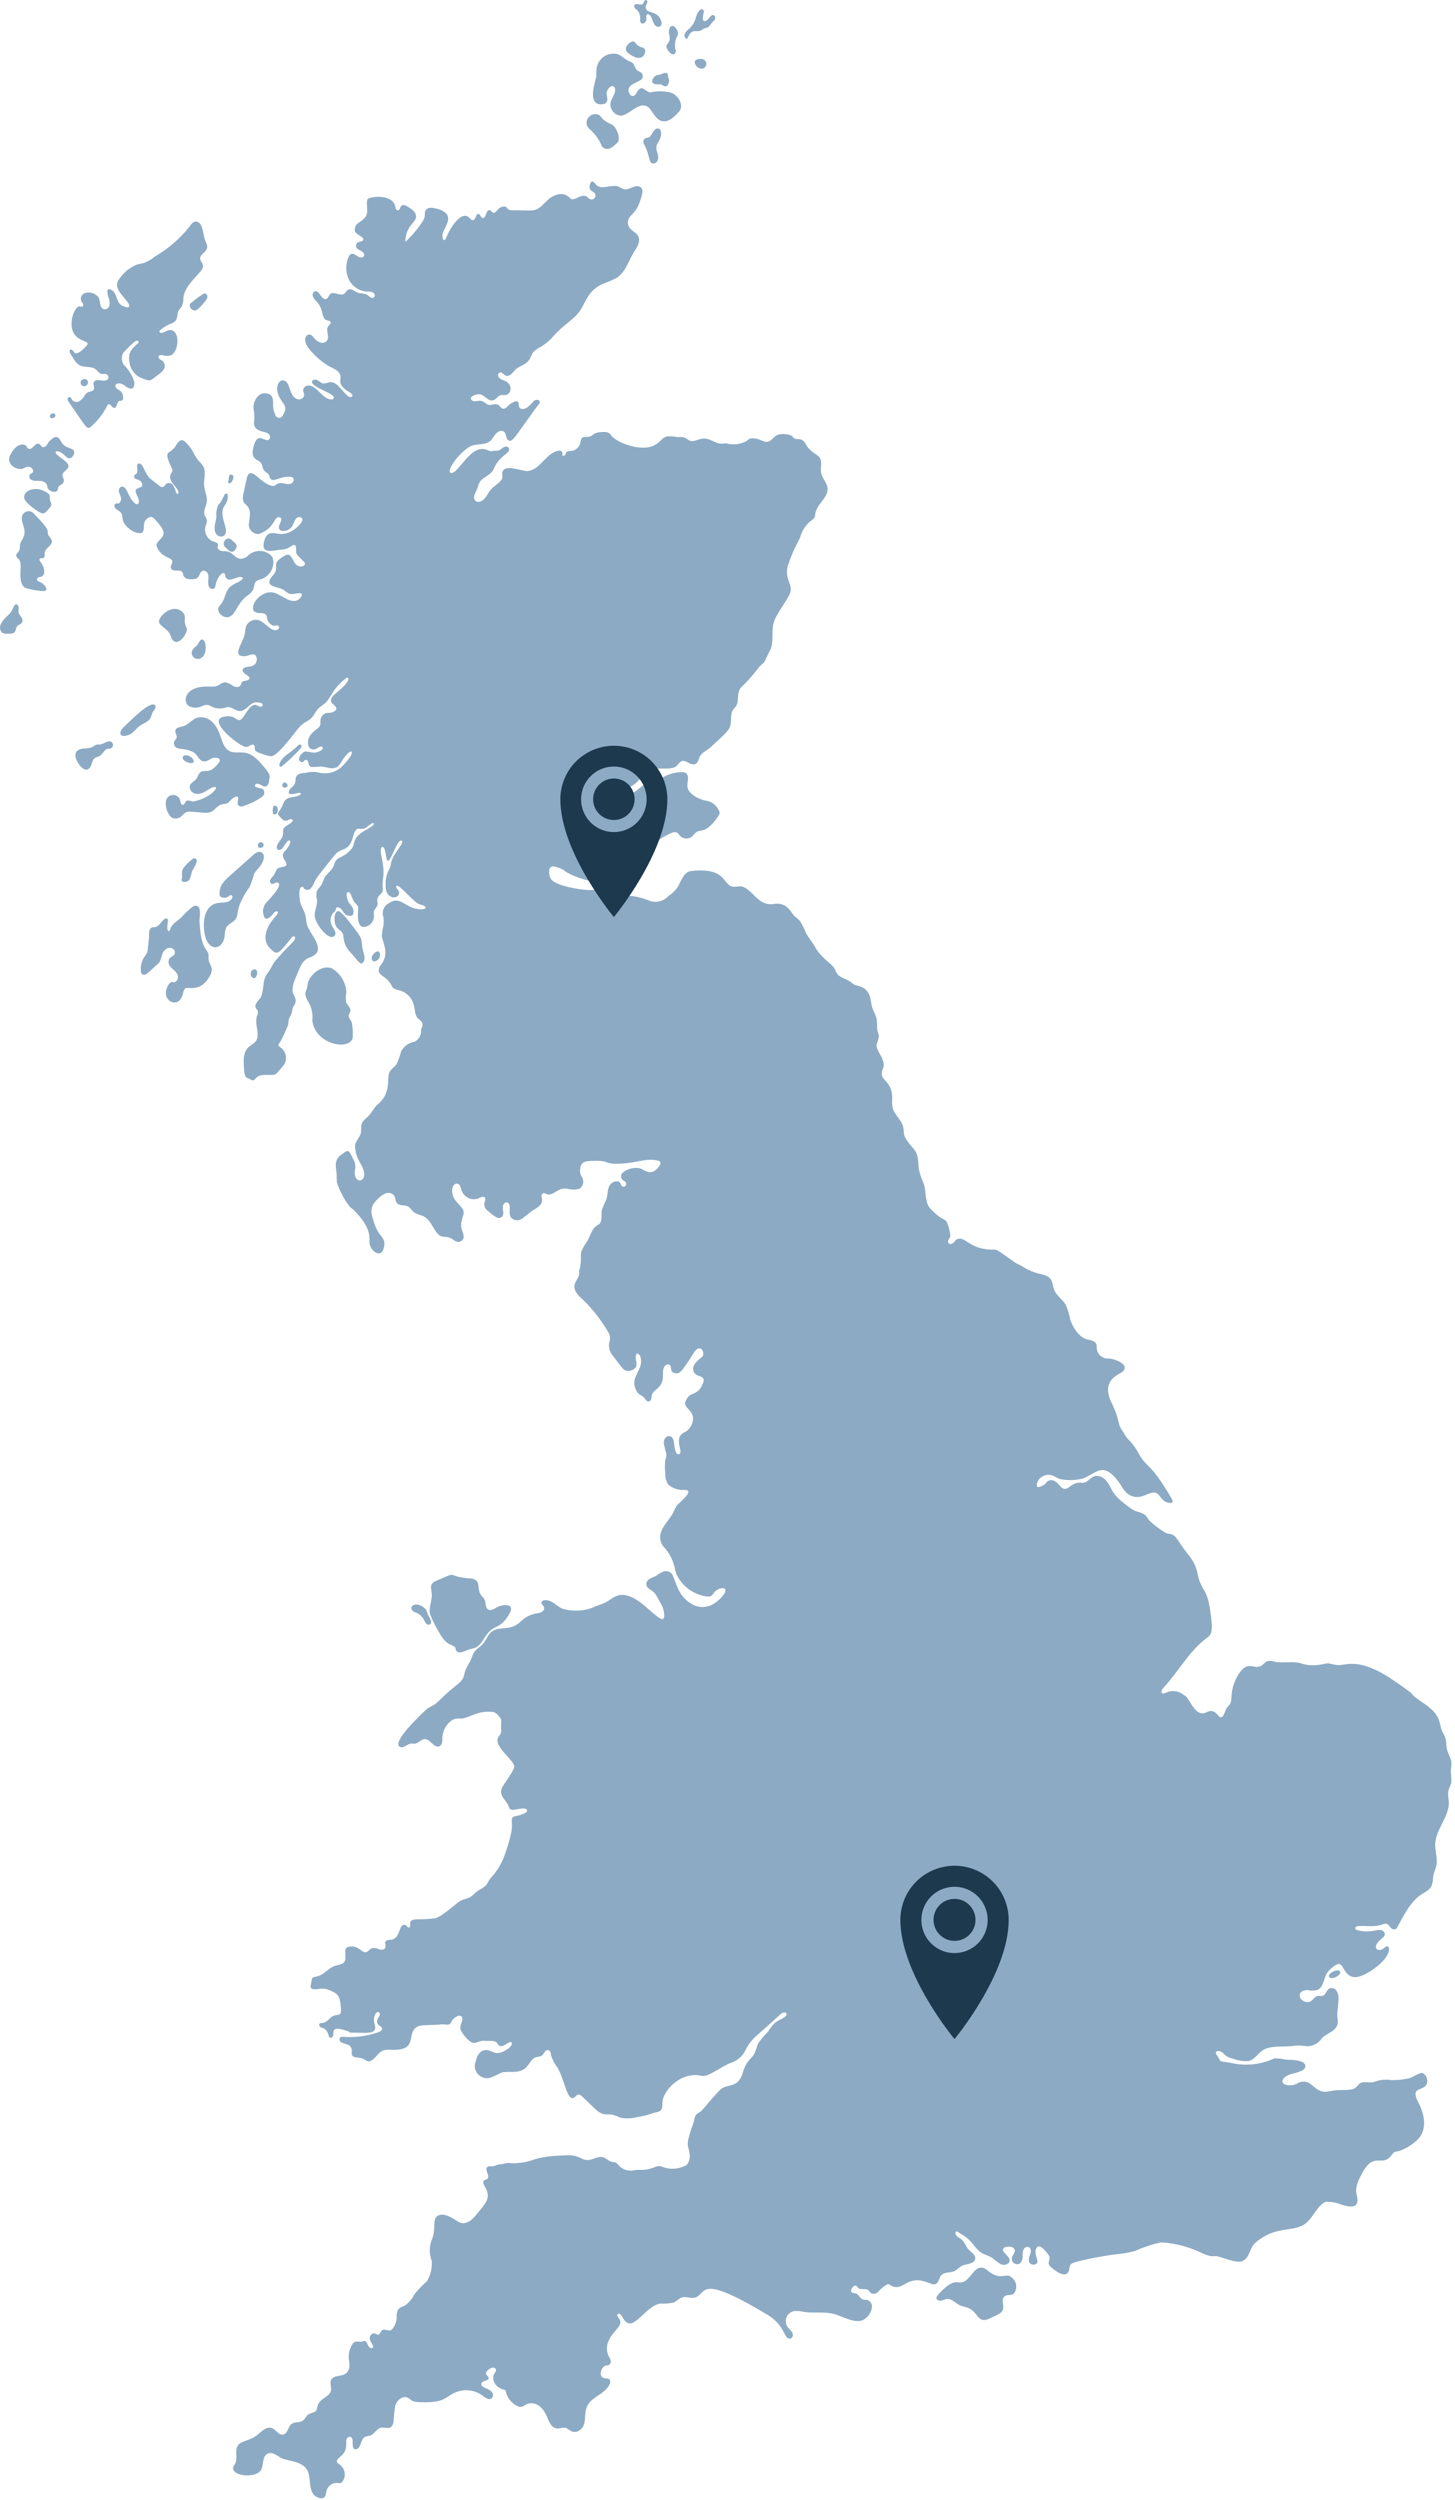 <svg width="223" height="383" viewBox="0 0 223 383" fill="none" xmlns="http://www.w3.org/2000/svg">
<path d="M151.738 348.157C151.163 347.768 150.338 346.619 149.028 348.325C146.881 351.125 147.148 348.376 144.641 350.692C144.399 350.916 143.5 351.744 143.512 352.074C143.523 352.385 143.912 352.541 144.221 352.489C144.53 352.437 144.804 352.261 145.113 352.228C145.865 352.146 146.433 352.865 147.054 353.164C147.73 353.49 148.548 353.406 149.354 354.294C150.111 355.132 150.333 355.96 151.976 355.073C152.508 354.785 153.568 354.473 153.74 353.81C153.903 353.182 153.365 352.281 153.998 351.799C154.377 351.51 154.97 351.71 155.361 351.437C155.512 351.253 155.623 351.041 155.689 350.812C155.754 350.584 155.772 350.345 155.742 350.109C155.712 349.873 155.634 349.646 155.513 349.442C155.392 349.237 155.23 349.06 155.038 348.92C154.225 348.14 153.562 349.392 151.738 348.157Z" fill="#8CAAC4"/>
<path d="M92.087 15.986C92.358 15.986 92.834 15.919 92.972 15.66C93.352 14.944 92.572 14.318 93.332 13.487C93.698 13.087 94.032 13.149 94.161 13.373C94.514 13.964 93.97 14.699 93.782 15.154C93.638 15.409 93.561 15.696 93.558 15.989C93.555 16.282 93.628 16.571 93.768 16.828C93.908 17.086 94.111 17.303 94.359 17.46C94.606 17.617 94.889 17.708 95.182 17.725C96.534 17.651 98.325 14.952 99.704 16.794C100.276 17.558 101.032 19.276 102.76 18.302C103.211 17.983 103.623 17.611 103.985 17.194C105.064 16.203 103.793 14.25 102.467 14.112C101.608 13.946 100.725 13.948 99.867 14.119C98.94 14.38 98.457 12.543 97.546 14.251C97.198 14.903 96.708 14.818 96.452 14.31C95.737 12.887 98.052 12.635 98.419 12.053C98.515 11.884 98.541 11.683 98.492 11.495C98.442 11.307 98.321 11.145 98.154 11.045C98.066 10.997 97.968 10.968 97.878 10.924C97.218 10.6 97.356 9.898 96.878 9.592C96.684 9.486 96.484 9.393 96.278 9.312C95.71 9.042 95.278 8.536 94.689 8.305C94.356 8.218 94.008 8.198 93.667 8.246C93.326 8.293 92.998 8.408 92.701 8.583C92.404 8.758 92.145 8.989 91.938 9.265C91.731 9.54 91.58 9.853 91.494 10.187C91.334 10.766 91.451 11.387 91.335 11.977C91.197 12.655 90.025 15.955 92.087 15.986Z" fill="#8CAAC4"/>
<path d="M96.728 8.448C98.566 9.669 99.121 7.935 98.805 7.503C98.662 7.341 98.463 7.239 98.248 7.215C97.995 7.144 97.766 7.006 97.585 6.815C97.395 6.615 97.318 6.329 96.976 6.343C96.601 6.448 96.28 6.691 96.076 7.022C95.593 7.836 96.38 8.216 96.728 8.448Z" fill="#8CAAC4"/>
<path d="M100.337 11.722C99.762 12.298 99.864 12.897 100.592 12.907C101.565 12.92 101.125 12.907 101.743 13.163C101.801 13.2 101.867 13.222 101.935 13.229C102.004 13.235 102.072 13.225 102.136 13.2C102.2 13.174 102.257 13.134 102.302 13.083C102.348 13.031 102.38 12.97 102.397 12.903C102.489 12.757 102.541 12.59 102.547 12.418C102.554 12.245 102.515 12.074 102.434 11.922C102.319 11.582 102.478 11.131 101.987 11.165C101.734 11.207 101.488 11.284 101.255 11.392C100.923 11.506 100.6 11.457 100.337 11.722Z" fill="#8CAAC4"/>
<path d="M106.603 9.226C106.077 9.791 107.349 11.036 108.064 10.291C108.139 10.211 108.195 10.116 108.229 10.013C108.263 9.909 108.273 9.799 108.26 9.691C108.247 9.582 108.21 9.478 108.152 9.386C108.093 9.294 108.016 9.215 107.924 9.156C107.716 9.053 107.486 9.005 107.254 9.017C107.023 9.03 106.798 9.101 106.603 9.226V9.226Z" fill="#8CAAC4"/>
<path d="M102.575 7.961C103.186 8.669 103.575 8.216 103.575 7.809C103.368 7.109 103.416 6.358 103.712 5.69C103.851 5.506 103.92 5.278 103.909 5.048C103.898 4.818 103.807 4.598 103.651 4.428C102.961 3.336 102.303 4.383 102.576 5.338C103.035 6.926 101.386 6.586 102.575 7.961Z" fill="#8CAAC4"/>
<path d="M105.173 5.932C105.265 5.986 105.309 5.958 105.35 5.88C105.563 5.486 105.73 5.003 106.15 4.835C106.519 4.686 106.957 4.85 107.33 4.711C107.539 4.633 107.705 4.468 107.908 4.377C108.369 4.17 108.467 4.367 108.876 3.79C109.425 3.015 109.646 3.19 109.602 2.665C109.601 2.608 109.588 2.552 109.564 2.501C109.54 2.449 109.506 2.403 109.463 2.365C108.911 1.951 108.511 3.465 107.891 3.208C107.752 3.15 107.714 2.971 107.712 2.821C107.736 2.479 107.79 2.14 107.874 1.807C107.881 1.425 107.526 1.271 107.192 1.6C106.891 1.967 106.689 2.405 106.607 2.873C106.384 3.567 105.953 4.175 105.372 4.614C104.751 5.169 104.836 5.731 105.173 5.932Z" fill="#8CAAC4"/>
<path d="M97.679 1.573C97.861 1.78 97.992 2.026 98.063 2.292C98.134 2.558 98.142 2.836 98.088 3.106C98.13 3.732 98.723 3.776 98.996 3.253C99.144 2.969 99.014 2.764 99.057 2.465C99.1 2.166 99.302 2.083 99.51 2.25C100.025 2.662 99.992 3.537 100.487 3.95C100.887 4.28 101.56 4.109 101.357 3.305C100.987 1.846 99.619 1.995 99.193 1.605C99.088 1.504 99.015 1.374 98.982 1.232C98.95 1.09 98.96 0.942 99.011 0.805C99.087 0.669 99.153 0.528 99.211 0.383C99.299 0.035 98.926 -0.167 98.733 0.219C98.691 0.341 98.63 0.457 98.554 0.561C98.22 0.914 97.598 0.427 97.284 0.722C97.227 0.792 97.195 0.879 97.195 0.969C97.195 1.059 97.227 1.146 97.284 1.216C97.403 1.348 97.536 1.467 97.679 1.573V1.573Z" fill="#8CAAC4"/>
<path d="M101.312 20.296C101.254 19.59 100.702 19.558 100.354 19.875C100.173 20.073 100.023 20.297 99.911 20.541C99.554 21.165 99.346 21.041 98.998 21.155C98.872 21.199 98.764 21.284 98.692 21.396C98.619 21.508 98.586 21.641 98.598 21.774C98.627 21.923 98.682 22.066 98.762 22.195C99.662 23.915 99.35 24.803 99.984 25.033C100.164 25.071 100.351 25.038 100.507 24.941C100.663 24.844 100.774 24.69 100.819 24.512C101.042 23.787 100.474 23.082 100.619 22.365C100.737 21.77 101.402 21.379 101.312 20.296Z" fill="#8CAAC4"/>
<path d="M90.608 20.003C91.195 20.551 91.678 21.2 92.035 21.919C92.135 22.128 92.191 22.408 92.376 22.558C93.076 23.123 93.699 22.722 94.318 22.137C94.506 21.959 94.718 21.826 94.796 21.571C94.884 21.073 94.807 20.559 94.577 20.109C94.024 18.909 93.834 19.253 92.828 18.581C92.015 18.038 92.17 17.727 91.582 17.529C91.344 17.467 91.093 17.471 90.857 17.541C90.621 17.611 90.409 17.745 90.244 17.928C90.079 18.11 89.967 18.335 89.921 18.577C89.875 18.819 89.896 19.068 89.982 19.299C90.149 19.568 90.361 19.806 90.608 20.003V20.003Z" fill="#8CAAC4"/>
<path d="M31.276 44.964C30.669 45.326 30.094 45.739 29.557 46.199C29.341 46.342 29.098 46.509 29.066 46.766C29.077 46.983 29.171 47.188 29.328 47.338C29.486 47.488 29.695 47.572 29.912 47.572C30.4 47.51 31.358 46.286 31.64 45.894C31.89 45.546 31.84 44.931 31.276 44.964Z" fill="#8CAAC4"/>
<path d="M18.324 61.414C18.448 61.386 18.589 61.431 18.699 61.366C18.976 61.2 18.976 60.316 18.412 59.88C18.241 59.747 18.034 59.662 17.876 59.513C17.54 59.194 17.637 58.731 18.222 58.739C18.922 58.748 19.161 59.239 19.737 59.469C20.526 59.782 20.653 59.052 20.576 58.487C20.275 57.519 19.737 56.641 19.01 55.934C18.815 55.666 18.7 55.347 18.678 55.016C18.656 54.685 18.728 54.355 18.886 54.063C19.122 53.781 20.598 52.217 20.956 52.186C21.128 52.171 21.316 52.348 21.241 52.504C20.063 53.504 19.597 54.13 19.832 55.455C19.905 56.08 20.167 56.667 20.584 57.138C21 57.609 21.55 57.942 22.161 58.091C22.846 58.383 23.061 58.317 23.521 57.964C24.536 57.19 25.779 56.498 25.032 55.426C24.857 55.174 24.25 55.026 24.287 54.705C24.37 53.987 25.331 54.805 26.227 54.416C27.388 53.908 27.65 50.75 26.188 50.566C25.716 50.506 25.313 50.912 24.845 50.998C24.52 51.058 24.238 50.82 24.585 50.552C25.001 50.201 25.462 49.908 25.955 49.679C26.296 49.59 26.612 49.423 26.879 49.192C27.258 48.759 27.105 48.064 27.387 47.562C27.519 47.327 27.739 47.151 27.874 46.917C28.041 46.504 28.122 46.062 28.113 45.617C28.301 44.023 29.632 42.855 30.683 41.641C31.649 40.525 30.699 40.285 30.677 39.605C30.657 38.967 31.539 38.671 31.72 38.059C31.853 37.61 31.57 37.159 31.406 36.719C31.126 35.97 31.093 33.985 30.058 33.939C29.611 33.919 29.297 34.353 29.043 34.721C27.578 36.573 25.774 38.13 23.728 39.308C23.248 39.722 22.699 40.048 22.105 40.269C21.697 40.39 21.27 40.437 20.867 40.576C19.636 41.115 18.62 42.051 17.982 43.234C17.65 44.558 19.182 45.543 19.722 46.556C19.906 46.897 19.806 47.175 19.386 47.071C18.056 46.742 18.086 46.078 17.73 45.2C17.39 44.375 16.698 44.184 16.53 44.374C16.346 44.585 16.552 45.324 16.636 45.592C16.783 45.952 16.836 46.344 16.79 46.73C16.76 46.922 16.659 47.095 16.508 47.216C16.357 47.337 16.165 47.397 15.972 47.384C15.18 47.228 15.432 46.022 15.061 45.484C14.807 45.198 14.476 44.991 14.107 44.888C13.739 44.785 13.348 44.791 12.983 44.904C12.75 44.998 12.563 45.181 12.464 45.412C12.365 45.643 12.362 45.904 12.455 46.138C12.532 46.282 12.655 46.397 12.724 46.545C12.764 46.616 12.777 46.699 12.76 46.779C12.743 46.858 12.698 46.929 12.632 46.977C12.47 47.059 12.28 46.92 12.1 46.936C11.653 46.975 10.666 48.649 11.058 50.401C11.52 52.462 13.927 52.12 13.344 52.863C13.004 53.296 11.975 54.351 11.49 54.093C11.35 54.018 11.277 53.862 11.18 53.737C11.083 53.612 10.91 53.506 10.771 53.583C10.422 53.776 10.971 54.468 11.223 54.874C11.447 55.317 11.784 55.693 12.199 55.965C12.945 56.365 13.955 56.053 14.632 56.557C14.949 56.793 15.166 57.193 15.551 57.283C15.82 57.346 16.122 57.24 16.369 57.364C16.769 57.564 16.869 58.535 15.454 58.274C15.054 58.201 14.519 58.208 14.37 58.589C14.233 58.941 14.549 59.372 14.362 59.699C14.183 60.011 13.717 59.96 13.404 60.136C13.224 60.258 13.075 60.42 12.968 60.609C12.774 60.953 12.499 61.245 12.168 61.46C12 61.563 11.802 61.605 11.607 61.578C11.412 61.552 11.232 61.459 11.097 61.315C10.954 61.123 10.863 60.815 10.623 60.824C10.542 60.839 10.47 60.884 10.422 60.95C10.373 61.016 10.352 61.099 10.362 61.18C10.389 61.342 10.458 61.495 10.562 61.622C13.382 65.673 13.3 65.922 13.997 65.322C15.051 64.39 15.908 63.258 16.517 61.99C16.654 61.845 16.9 61.972 17.025 62.127C17.15 62.282 17.272 62.484 17.472 62.494C18.018 62.512 17.845 61.522 18.324 61.414Z" fill="#8CAAC4"/>
<path d="M12.769 59.156C13.629 59.329 13.785 57.937 12.828 58.08C12.702 58.098 12.586 58.158 12.5 58.252C12.413 58.346 12.362 58.467 12.355 58.594C12.348 58.721 12.386 58.846 12.461 58.949C12.537 59.052 12.646 59.125 12.769 59.156V59.156Z" fill="#8CAAC4"/>
<path d="M8.462 63.517C8.201 63.086 7.539 63.465 7.662 63.891C7.785 64.317 8.713 63.93 8.462 63.517Z" fill="#8CAAC4"/>
<path d="M9.406 67.733C9.195 67.385 8.892 66.517 7.987 67.224C7.277 67.779 7.351 68.055 7.002 68.372C6.943 68.433 6.868 68.476 6.787 68.499C6.705 68.521 6.619 68.522 6.537 68.5C6.31 68.419 6.224 68.126 6.008 68.018C5.532 67.78 5.199 68.438 4.85 68.666C4.757 68.738 4.641 68.775 4.523 68.77C4.405 68.765 4.293 68.719 4.206 68.639C4.154 68.552 4.106 68.463 4.063 68.371C3.863 68.06 3.132 67.931 2.463 68.501C2.149 68.8 1.882 69.145 1.672 69.524C0.809 70.911 2.188 71.889 3.181 71.865C3.606 71.855 3.881 71.527 4.294 71.506C4.821 71.479 5.204 72.015 5.059 72.312C4.972 72.49 4.733 72.529 4.594 72.671C4.548 72.736 4.516 72.811 4.5 72.889C4.484 72.967 4.485 73.048 4.503 73.126C4.52 73.204 4.554 73.278 4.601 73.342C4.649 73.406 4.709 73.46 4.779 73.499C5.266 73.809 5.936 73.559 6.558 73.752C7.283 73.978 7.181 74.436 7.327 74.784C7.546 75.308 8.481 75.564 8.774 75.17C8.921 74.97 8.867 74.67 9.025 74.478C9.155 74.367 9.301 74.278 9.459 74.212C9.578 74.133 9.671 74.022 9.727 73.891C9.783 73.76 9.8 73.616 9.775 73.476C9.73 73.243 9.568 73.035 9.575 72.797C9.581 72.197 10.567 71.948 10.49 71.332C10.397 70.59 8.276 69.699 8.558 69.232C8.758 68.904 9.591 69.463 9.758 69.616C10.051 69.883 10.345 70.278 10.735 70.204C10.939 70.13 11.113 69.99 11.227 69.805C11.341 69.621 11.39 69.403 11.365 69.187C11.171 68.507 10.068 68.824 9.406 67.733Z" fill="#8CAAC4"/>
<path d="M7.368 75.594C5.641 74.294 3.568 75.082 3.704 76.253C3.77 76.824 4.555 77.444 5.52 78.142C6.777 79.051 6.892 78.613 7.599 77.812C8.168 77.168 7.65 76.995 7.638 76.457C7.628 76.088 7.707 75.849 7.368 75.594Z" fill="#8CAAC4"/>
<path d="M7.343 81.84C7.182 81.258 7.852 81.384 5.073 78.576C4.941 78.462 4.782 78.383 4.611 78.346C4.441 78.308 4.263 78.315 4.096 78.364C3.928 78.412 3.775 78.502 3.651 78.626C3.527 78.749 3.436 78.901 3.386 79.068C3.194 79.807 3.676 80.536 3.754 81.263C3.861 82.263 3.291 82.699 3.136 83.197C3 83.63 3.122 84.151 2.846 84.512C2.687 84.721 2.406 84.906 2.509 85.202C2.678 85.686 3.109 85.559 3.166 86.517C3.215 87.392 2.799 89.446 3.887 90.081C4.759 90.337 5.658 90.496 6.565 90.555C7.017 90.595 7.236 90.412 7.047 90.013C6.796 89.568 6.384 89.235 5.896 89.085C5.449 88.868 5.679 88.453 6.096 88.409C7.17 88.297 6.796 86.809 6.246 86.144C6.115 85.986 5.959 85.75 6.104 85.605C6.225 85.484 6.435 85.569 6.597 85.513C6.954 85.39 6.808 84.949 6.867 84.605C6.986 83.905 8.077 83.572 7.937 82.826C7.862 82.44 7.446 82.21 7.343 81.84Z" fill="#8CAAC4"/>
<path d="M2.748 92.769C2.254 92.077 1.986 93.462 1.523 93.969C1.144 94.388 -0.361 95.508 0.081 96.578C0.359 97.253 1.044 97.087 1.612 97.078C2.62 97.057 2.258 96.253 2.722 95.844C2.863 95.72 3.059 95.674 3.207 95.559C3.292 95.492 3.359 95.404 3.402 95.305C3.445 95.205 3.461 95.096 3.451 94.988C3.405 94.563 2.951 94.282 2.857 93.866C2.772 93.501 2.977 93.09 2.748 92.769Z" fill="#8CAAC4"/>
<path d="M203.718 302.906C204.036 303.425 205.735 302.583 205.359 302.033C205.035 301.557 203.376 302.346 203.718 302.906Z" fill="#8CAAC4"/>
<path d="M43.28 120.231C43.262 120.283 43.258 120.339 43.267 120.393C43.276 120.448 43.299 120.499 43.333 120.542C43.367 120.585 43.412 120.619 43.462 120.641C43.513 120.663 43.568 120.672 43.623 120.667C44.716 120.612 43.535 119.264 43.28 120.231Z" fill="#8CAAC4"/>
<path d="M52.625 143.275C52.627 143.799 52.736 144.317 52.947 144.796C53.158 145.275 53.466 145.706 53.851 146.061C54.775 147.122 55.168 147.761 55.513 147.592C55.668 147.454 55.78 147.274 55.837 147.075C55.895 146.875 55.894 146.663 55.836 146.464C55.781 146.115 55.652 145.782 55.582 145.435C55.228 143.679 55.928 144.275 53.724 141.48C53.243 140.812 52.69 140.2 52.074 139.654C51.206 139.243 51.093 141.113 51.481 141.873C51.774 142.438 52.456 142.598 52.625 143.275Z" fill="#8CAAC4"/>
<path d="M58.204 146.601C58.364 146.142 58.117 145.329 57.368 146.041C56.717 146.659 56.976 147.263 57.324 147.305C57.523 147.284 57.711 147.207 57.867 147.082C58.023 146.957 58.14 146.79 58.204 146.601Z" fill="#8CAAC4"/>
<path d="M65.894 247.281C66.352 248.41 66.908 249.497 67.555 250.53C68.478 252.095 69.438 252 69.749 252.391C69.87 252.543 69.81 252.676 69.88 252.823C70.238 253.583 71.45 252.841 71.862 252.714C72.162 252.622 72.476 252.595 72.762 252.484C73.809 252.084 74.179 250.808 74.914 250.052C76.014 248.917 76.821 249.495 78.114 247.157C78.976 245.599 77.052 245.781 76.141 246.263C75.793 246.448 75.251 246.863 74.794 246.572C74.364 246.298 74.494 245.641 74.308 245.167C74.148 244.76 73.746 244.494 73.554 244.102C73.148 243.27 73.726 242.102 72.254 241.846C71.485 241.812 70.721 241.701 69.973 241.516C69.033 241.15 69.383 241.103 66.789 242.227C65.723 242.689 66.108 243.401 66.176 244.164C66.269 245.211 65.676 246.255 65.894 247.281Z" fill="#8CAAC4"/>
<path d="M65.157 246.455C63.687 245.086 62.273 246.307 63.519 246.985C63.823 247.071 64.106 247.216 64.354 247.411C64.602 247.607 64.808 247.849 64.962 248.125C65.049 248.347 65.167 248.556 65.313 248.745C65.389 248.837 65.497 248.898 65.615 248.915C65.733 248.933 65.853 248.906 65.953 248.84C66.324 248.508 65.789 247.759 65.564 247.298C65.417 246.997 65.404 246.686 65.157 246.455Z" fill="#8CAAC4"/>
<path d="M35.337 73.993C35.602 73.818 35.902 73.187 35.724 72.872C35.67 72.805 35.597 72.756 35.515 72.731C35.433 72.705 35.346 72.704 35.263 72.727C35.079 72.817 35.085 73.169 35.056 73.344C35.032 73.49 35.008 73.636 34.983 73.783C34.935 74.079 35.145 74.118 35.337 73.993Z" fill="#8CAAC4"/>
<path d="M34.307 82.081C35.307 81.345 33.607 79.331 34.223 77.835C34.442 77.302 34.96 76.899 34.915 75.975C34.895 75.556 34.59 75.51 34.383 75.846C34.208 76.232 34.013 76.608 33.8 76.974C33.684 77.126 33.538 77.254 33.431 77.412C33.194 77.981 33.101 78.599 33.162 79.212C33.123 79.655 32.982 80.083 32.918 80.523C32.693 82.095 33.837 82.427 34.307 82.081Z" fill="#8CAAC4"/>
<path d="M34.406 83.704C34.63 83.96 34.877 84.194 35.145 84.404C35.836 84.875 36.39 83.939 36.252 83.534C36.133 83.182 35.727 82.969 35.483 82.709C34.907 82.091 33.938 82.983 34.406 83.704Z" fill="#8CAAC4"/>
<path d="M19.415 80.656C20.457 81.739 21.539 81.802 21.815 81.58C22.091 81.358 22.023 80.765 22.064 80.396C22.079 80.103 22.193 79.823 22.388 79.603C22.582 79.383 22.846 79.236 23.136 79.186C23.376 79.173 23.568 79.372 23.724 79.555C24.165 80.008 24.559 80.505 24.899 81.038C25.664 82.538 23.58 82.767 24.065 83.848C24.719 85.305 25.915 85.358 26.274 85.742C26.702 86.2 26.01 86.6 26.196 87.064C26.314 87.364 26.702 87.421 27.02 87.413C28.194 87.383 27.933 87.87 28.175 88.304C28.494 88.876 29.906 88.851 30.275 88.523C30.61 88.228 30.63 87.623 31.047 87.462C31.212 87.422 31.385 87.444 31.535 87.524C31.684 87.605 31.798 87.737 31.855 87.897C32.119 88.523 31.716 89.29 32.043 89.897C32.102 90.029 32.209 90.133 32.342 90.189C32.475 90.245 32.624 90.248 32.759 90.197C32.984 90.07 33.023 89.771 33.071 89.517C33.24 88.617 33.992 87.561 34.381 87.839C34.536 87.95 34.5 88.186 34.554 88.369C34.623 88.522 34.742 88.647 34.891 88.724C35.04 88.8 35.211 88.825 35.375 88.792C35.848 88.736 36.495 88.315 36.97 88.412C37.654 88.552 36.694 89.092 36.508 89.189C36.047 89.374 35.617 89.626 35.229 89.936C34.537 90.607 34.512 91.729 33.929 92.495C33.718 92.771 33.421 93.034 33.421 93.382C33.475 93.694 33.63 93.979 33.862 94.195C34.094 94.41 34.39 94.543 34.705 94.574C36.105 94.595 36.136 92.63 37.798 91.329C38.191 91.096 38.525 90.776 38.776 90.394C38.99 89.95 38.918 89.355 39.291 89.033C39.505 88.889 39.747 88.792 40.001 88.747C40.617 88.542 41.142 88.127 41.483 87.575C41.824 87.022 41.96 86.368 41.867 85.725C41.76 85.114 41.21 84.796 40.641 84.546C40.159 84.385 39.642 84.368 39.15 84.495C38.659 84.622 38.214 84.888 37.871 85.262C36.371 86.278 35.933 84.789 34.953 84.515C34.637 84.427 34.297 84.476 33.975 84.415C33.653 84.354 33.318 84.097 33.353 83.77C33.391 83.422 33.622 83.248 32.819 83.008C32.324 82.859 31.907 82.52 31.662 82.065C31.416 81.61 31.362 81.076 31.51 80.58C31.645 80.295 31.714 79.983 31.71 79.668C31.622 79.416 31.51 79.174 31.374 78.945C31.023 78.045 31.93 77.356 31.655 76.06C31.496 75.521 31.371 74.973 31.28 74.419C31.195 73.401 31.643 72.286 31.131 71.402C30.875 71.055 30.591 70.73 30.283 70.428C29.948 69.918 29.641 69.39 29.365 68.846C29.154 68.518 28.377 67.53 27.989 67.457C27.373 67.339 27.07 68.143 26.812 68.492C26.573 68.781 26.291 69.033 25.978 69.24C25.854 69.316 25.751 69.421 25.678 69.547C25.49 69.953 26.046 71.171 26.257 71.56C26.612 72.216 26.337 72.251 26.143 72.694C25.78 73.524 26.743 74.333 27.09 74.842C27.726 75.787 27.099 75.787 26.962 75.442C26.875 75.02 26.705 74.619 26.462 74.263C26.357 74.136 26.212 74.048 26.051 74.013C25.89 73.978 25.722 73.998 25.573 74.069C25.201 74.299 25.093 74.951 24.456 74.451L23.036 73.337C22.204 72.684 21.914 70.797 21.236 71.022C20.728 71.189 21.287 72.21 20.911 72.574C20.791 72.69 20.611 72.754 20.55 72.911C20.532 72.998 20.544 73.089 20.584 73.169C20.624 73.249 20.69 73.313 20.77 73.351C20.925 73.44 21.107 73.468 21.27 73.542C21.433 73.611 21.572 73.728 21.668 73.877C21.763 74.027 21.811 74.202 21.804 74.379C21.653 74.993 20.232 74.451 21.042 75.995C21.771 77.384 20.756 78.16 19.542 75.377C18.957 74.033 18.142 74.593 18.22 75.277C18.263 75.667 18.64 76.177 18.553 76.558C18.5 76.792 18.361 77.125 18.12 77.141C18.029 77.147 17.94 77.112 17.85 77.118C17.796 77.13 17.745 77.153 17.701 77.186C17.656 77.219 17.619 77.261 17.591 77.308C17.564 77.356 17.546 77.41 17.54 77.465C17.534 77.52 17.54 77.575 17.556 77.628C17.679 78.076 18.246 78.187 18.518 78.536C18.985 79.117 18.457 79.66 19.415 80.656Z" fill="#8CAAC4"/>
<path d="M28.598 96.2C28.124 95.309 28.428 94.745 28.298 94.264C28.183 93.991 27.994 93.755 27.752 93.585C27.509 93.414 27.224 93.315 26.928 93.299C25.638 93.17 24.165 94.682 24.392 95.385C24.492 95.685 24.809 95.896 25.492 96.485C25.855 96.771 26.111 97.171 26.219 97.62C27.071 99.653 28.951 96.864 28.598 96.2Z" fill="#8CAAC4"/>
<path d="M30.178 98.893C29.924 99.162 29.585 99.357 29.441 99.716C29.365 99.933 29.372 100.171 29.459 100.384C29.546 100.596 29.708 100.77 29.914 100.872C30.703 101.242 31.562 100.479 31.514 99.261C31.498 98.878 31.514 98.251 31.127 98.027C30.668 97.766 30.405 98.655 30.178 98.893Z" fill="#8CAAC4"/>
<path d="M23.016 110.082C23.155 109.779 23.277 109.469 23.382 109.153C23.502 108.905 23.737 108.753 23.811 108.475C23.955 107.928 23.538 107.024 20.227 110.189C18.87 111.489 18.543 111.722 18.459 112.189C18.396 112.537 18.572 112.782 19.053 112.749C20.297 112.663 20.703 111.749 21.327 111.273C21.879 110.846 22.646 110.671 23.016 110.082Z" fill="#8CAAC4"/>
<path d="M16.722 113.576C16.489 113.606 16.265 113.684 16.064 113.804C15.197 114.237 15.129 113.976 14.739 114.104C14.567 114.184 14.406 114.285 14.259 114.404C13.831 114.601 13.362 114.694 12.891 114.673C11.658 114.767 11.231 115.463 11.811 116.611C12.373 117.723 13.485 118.66 14.038 117.089C14.096 116.871 14.17 116.658 14.261 116.451C14.538 115.936 15.082 116.022 15.467 115.68C15.881 115.313 16.067 114.693 16.715 114.707C16.793 114.713 16.871 114.703 16.944 114.678C17.018 114.652 17.086 114.612 17.143 114.559C17.201 114.507 17.246 114.443 17.278 114.371C17.309 114.3 17.326 114.223 17.326 114.145C17.327 114.067 17.311 113.99 17.281 113.919C17.25 113.847 17.205 113.782 17.148 113.729C17.091 113.676 17.024 113.634 16.951 113.608C16.878 113.582 16.8 113.571 16.722 113.576Z" fill="#8CAAC4"/>
<path d="M46.005 114.721C46.141 114.57 46.324 114.329 46.139 114.143C45.924 113.927 45.699 114.205 45.548 114.355C44.548 115.348 43.328 115.79 42.877 116.91C42.719 117.302 42.908 117.518 43.097 117.481C44.143 116.645 45.116 115.722 46.005 114.721Z" fill="#8CAAC4"/>
<path d="M39.181 120.172C39.662 119.801 40.208 120.621 40.742 120.482C41.083 120.393 41.216 119.982 41.242 119.63C41.283 118.954 41.857 118.96 39.71 116.65C37.585 114.364 36.387 115.843 35.022 114.982C33.846 114.241 34.022 112.194 32.67 110.75C32.366 110.393 31.967 110.131 31.519 109.995C31.071 109.859 30.593 109.854 30.142 109.981C29.38 110.264 28.866 111.033 28.089 111.269C27.741 111.375 26.97 111.399 26.874 111.942C26.81 112.303 27.163 112.648 27.08 113.004C27.024 113.245 26.787 113.404 26.687 113.627C26.628 113.83 26.651 114.049 26.749 114.236C26.847 114.424 27.014 114.566 27.215 114.633C27.52 114.711 27.832 114.76 28.147 114.778C30.263 115.17 30.042 115.778 30.656 116.36C31.468 117.13 32.214 116.149 32.795 116.097C33.03 116.076 33.629 116.117 33.695 116.426C33.761 116.735 33.095 117.394 32.88 117.588C31.968 118.428 31.343 117.953 30.818 118.244C30.404 118.472 30.334 119.037 30.033 119.401C29.777 119.71 29.355 119.871 29.169 120.226C28.854 120.826 29.392 121.749 30.487 121.626C31.495 121.513 32.042 120.682 32.845 120.578C33.78 120.458 32.121 122.335 29.707 122.778C29.322 122.849 28.884 122.489 28.565 122.717C28.32 122.893 28.304 123.352 27.965 123.306C27.744 123.276 27.696 122.987 27.649 122.768C27.612 122.488 27.471 122.233 27.254 122.052C27.037 121.872 26.759 121.78 26.477 121.796C26.196 121.811 25.93 121.932 25.733 122.134C25.537 122.337 25.424 122.606 25.417 122.888C25.384 123.3 25.436 123.715 25.569 124.106C25.701 124.498 25.912 124.858 26.188 125.166C26.387 125.315 26.627 125.401 26.875 125.413C27.124 125.424 27.37 125.361 27.582 125.23C27.932 125.005 28.159 124.604 28.541 124.439C28.9 124.284 29.154 124.344 31.217 124.522C33.126 124.686 32.763 123.439 34.234 123.191C34.817 123.091 34.819 123.166 35.214 122.732C35.834 122.053 36.594 121.732 36.514 122.381C36.478 122.695 36.303 123.137 36.549 123.398C36.837 123.698 37.284 123.542 37.649 123.372C38.569 123.056 39.438 122.605 40.227 122.036C40.367 121.917 40.462 121.754 40.496 121.573C40.53 121.393 40.502 121.206 40.416 121.044C40.179 120.722 39.694 120.767 39.316 120.627C39.031 120.525 39.004 120.308 39.181 120.172Z" fill="#8CAAC4"/>
<path d="M28.434 115.712C27.898 115.733 27.742 116.412 28.648 116.759C30.437 117.454 29.623 115.67 28.434 115.712Z" fill="#8CAAC4"/>
<path d="M42.18 124.754C42.689 124.638 42.725 123.705 42.28 123.484C41.753 123.222 41.791 124.095 41.805 124.399C41.818 124.686 41.872 124.824 42.18 124.754Z" fill="#8CAAC4"/>
<path d="M28.106 135.114C28.264 135.139 28.425 135.129 28.578 135.083C28.731 135.038 28.872 134.959 28.991 134.852C29.18 134.474 29.312 134.069 29.383 133.652C29.538 133.109 30.233 132.385 30.14 131.764C30.124 131.707 30.094 131.654 30.053 131.611C30.012 131.567 29.961 131.535 29.904 131.516C29.848 131.496 29.788 131.491 29.729 131.501C29.67 131.51 29.614 131.533 29.566 131.569C28.962 132.014 28.43 132.55 27.99 133.158C27.885 133.536 27.855 133.931 27.904 134.32C27.895 134.636 27.658 134.99 28.106 135.114Z" fill="#8CAAC4"/>
<path d="M39.52 129.569C39.488 129.977 40.144 129.979 40.32 129.71C40.717 129.117 39.596 128.598 39.52 129.569Z" fill="#8CAAC4"/>
<path d="M36.086 140.849C36.496 140.298 36.286 139.905 36.686 138.749C37.054 137.753 37.567 136.817 38.208 135.97C38.517 135.315 38.759 134.629 38.929 133.925C39.268 133.196 39.962 132.866 40.329 131.88C40.585 131.2 40.387 130.768 40.088 130.599C39.44 130.235 38.712 131.087 38.347 131.413C34.2 135.113 33.794 135.196 33.647 136.773C33.606 137.206 33.709 137.453 34.189 137.521C34.445 137.571 34.71 137.525 34.935 137.394C35.118 137.273 35.324 137.058 35.511 137.173C35.811 137.357 35.531 138.102 34.548 138.251C34.13 138.315 33.7 138.28 33.287 138.367C31.104 138.828 31.027 141.633 31.428 143.354C32.028 145.908 34.24 145.54 34.447 143.302C34.437 142.886 34.516 142.474 34.679 142.091C34.99 141.545 35.709 141.356 36.086 140.849Z" fill="#8CAAC4"/>
<path d="M31.942 146.151C31.751 145.365 30.884 145.409 30.625 141.831C30.574 141.45 30.563 141.064 30.591 140.681C30.866 138.76 30.179 138.523 29.472 138.958C28.855 139.449 28.283 139.993 27.762 140.584C27.186 141.098 26.329 141.55 26.089 142.368C25.924 142.933 25.437 142.741 25.724 141.244C25.824 140.708 25.547 140.589 25.224 140.803C24.694 141.155 24.409 141.945 23.738 142.045C23.604 142.051 23.47 142.066 23.338 142.09C22.667 142.29 22.88 143.335 22.831 143.739C22.504 146.452 22.784 145.586 22.021 146.765C21.688 147.367 21.536 148.052 21.584 148.738C21.591 149.379 22.095 149.538 22.584 149.127C22.939 148.827 23.291 148.527 23.62 148.197C24.438 147.388 24.427 147.748 24.82 146.348C25.111 145.326 25.925 145.066 26.408 145.296C26.49 145.335 26.564 145.389 26.625 145.457C26.686 145.525 26.733 145.604 26.763 145.69C26.793 145.776 26.806 145.867 26.8 145.958C26.795 146.048 26.771 146.137 26.731 146.219C26.566 146.487 26.212 146.574 26.005 146.811C25.881 146.989 25.819 147.202 25.827 147.418C25.835 147.635 25.913 147.843 26.049 148.011C26.41 148.524 27.076 148.835 27.235 149.441C27.297 149.642 27.286 149.859 27.204 150.053C27.122 150.247 26.974 150.405 26.787 150.501C26.654 150.524 26.523 150.448 26.387 150.45C25.787 150.458 24.8 152.391 25.969 153.323C26.447 153.704 27.475 153.878 27.959 152.515C28.069 152.206 28.15 151.45 28.521 151.376C29.062 151.27 30.827 151.92 32.136 149.588C32.889 148.247 32.096 147.899 31.976 147.055C31.944 146.756 32.014 146.445 31.942 146.151Z" fill="#8CAAC4"/>
<path d="M38.446 149.021C38.302 149.761 39.063 150.226 39.334 149.467C39.755 148.286 38.59 148.284 38.446 149.021Z" fill="#8CAAC4"/>
<path d="M47.164 150.709C47.122 150.929 47.116 151.156 47.058 151.372C46.89 151.998 46.466 152.224 47.325 153.627C47.787 154.437 47.976 155.373 47.865 156.299C48.234 160.075 53.603 160.999 54.049 159.033C54.112 158.224 54.064 157.409 53.906 156.613C53.747 156.251 53.377 155.937 53.448 155.548C53.516 155.176 53.981 154.948 53.493 154.241C53.327 154.04 53.184 153.821 53.067 153.588C52.967 153.08 52.975 152.556 53.09 152.051C53.053 151.309 52.835 150.587 52.455 149.948C52.074 149.309 51.543 148.774 50.908 148.388C49.442 147.694 47.435 149.293 47.164 150.709Z" fill="#8CAAC4"/>
<path d="M222.443 269.821C222.331 269.461 222.192 269.109 222.028 268.769C221.777 268.224 221.653 267.63 221.666 267.03C221.602 266.416 221.392 265.825 221.053 265.309C220.778 264.658 220.722 263.933 220.44 263.288C219.799 261.797 218.134 260.999 216.973 260.083C215.812 259.167 217.464 260.1 213.478 257.383C208.478 253.983 206.489 255.07 205.13 255.125C204.625 255.068 204.126 254.973 203.635 254.843C202.977 254.784 201.566 255.529 199.409 254.853C198.109 254.445 196.671 254.877 195.336 254.588C194.995 254.462 194.627 254.43 194.27 254.497C193.87 254.629 193.639 255.047 193.27 255.239C192.27 255.755 191.35 254.546 190.183 256.023C189.326 257.112 188.826 258.439 188.751 259.823C188.671 261.29 188.465 261.067 188.058 261.617C187.786 261.983 187.734 262.478 187.473 262.854C186.807 263.819 186.595 261.774 185.226 262.203C185.003 262.273 184.804 262.409 184.578 262.464C184.533 262.477 184.486 262.485 184.439 262.488C182.92 262.708 182.223 259.84 181.464 259.725C181.095 259.399 180.639 259.188 180.152 259.118C179.665 259.048 179.168 259.122 178.722 259.331C177.91 259.731 177.816 259.122 178.286 258.617C180.599 256.147 182.216 253.004 184.927 250.973C185.547 250.51 186.027 250.381 185.481 246.722C185.056 243.865 184.519 243.879 183.951 242.496C183.327 240.973 183.742 240.196 182.014 238.04C180.39 236.012 180.39 235.256 179.356 235.016C178.938 234.993 178.539 234.839 178.213 234.577C177.531 234.133 176.886 233.635 176.283 233.089C175.938 232.751 175.76 232.274 175.346 231.989C174.949 231.788 174.529 231.635 174.095 231.536C173.724 231.375 173.375 231.167 173.057 230.916C170.13 228.794 170.674 228.359 169.657 227.016C169.473 226.734 169.22 226.504 168.923 226.347C168.626 226.189 168.293 226.11 167.957 226.116C167.093 226.21 166.696 227.29 165.839 227.175C164.292 226.975 163.898 228.185 163.139 228.109C162.501 228.043 162.289 227.14 161.48 226.844C161.325 226.783 161.157 226.762 160.991 226.782C160.825 226.803 160.668 226.865 160.532 226.962C160.382 227.084 160.281 227.255 160.142 227.391C159.931 227.554 159.695 227.682 159.442 227.767C159.32 227.826 159.182 227.846 159.048 227.826C158.727 227.701 158.912 226.659 159.828 226.171C160.957 225.571 161.789 226.371 162.364 226.579C163.541 226.846 164.765 226.829 165.935 226.53C168.057 225.802 169.078 223.565 171.753 227.467C171.999 227.946 172.317 228.385 172.697 228.767C174.704 230.3 175.983 228.342 177.15 228.725C177.906 228.972 177.972 230.199 179.369 230.272C179.769 230.296 179.801 230 179.602 229.659C176.083 223.6 175.902 225.297 174.317 222.329C173.959 221.705 173.522 221.13 173.017 220.618C172.874 220.465 172.324 219.858 172.324 219.66C170.934 217.709 171.969 218.34 170.436 215.06C170.108 214.465 169.898 213.812 169.819 213.137C169.719 211.144 171.551 210.537 171.944 210.237C173.435 209.094 170.728 208.108 169.791 208.137C169.507 208.142 169.226 208.073 168.976 207.937C168.704 207.793 168.478 207.577 168.322 207.312C168.165 207.047 168.086 206.744 168.091 206.437C168.129 205.427 167.377 205.402 166.575 205.197C165.251 204.863 164.258 202.981 164.025 202.159C163.892 201.388 163.664 200.637 163.346 199.922C162.865 199.086 161.946 198.539 161.576 197.64C161.137 196.56 161.555 195.577 159.416 195.184C158.408 194.953 157.45 194.54 156.59 193.965C156.266 193.765 155.907 193.665 155.597 193.449C152.176 191.038 152.967 191.508 151.761 191.449C148.434 191.282 147.967 189.349 146.685 189.86C146.424 189.96 146.392 190.142 146.215 190.323C146.108 190.438 145.974 190.526 145.825 190.577C145.459 190.692 145.184 190.431 145.355 190.006C145.54 189.557 145.784 189.546 145.571 188.8C145.493 188.23 145.327 187.676 145.08 187.156C144.894 186.955 144.665 186.798 144.411 186.696C143.891 186.384 143.412 186.009 142.983 185.581C141.952 184.63 141.997 184.038 141.767 182.17C141.721 181.837 141.635 181.511 141.513 181.198C141.213 180.544 140.985 179.859 140.834 179.156C140.681 178.017 140.844 176.965 140.04 176.034C138.051 173.734 138.723 173.867 138.406 172.599C138.372 172.464 138.326 172.332 138.267 172.205C137.884 171.348 137.062 170.679 136.818 169.759C136.726 169.251 136.701 168.733 136.745 168.219C136.755 165.676 134.961 165.554 135.135 164.331C135.229 163.686 135.773 163.418 135.149 162.039C134.863 161.408 134.201 160.628 134.376 159.907C134.533 159.541 134.641 159.157 134.7 158.764C134.693 158.377 134.456 158.036 134.435 157.649C134.447 157.112 134.416 156.575 134.341 156.043C134.209 155.443 133.85 154.907 133.669 154.315C133.481 153.705 133.488 153.043 133.247 152.451C132.679 151.064 131.376 151.075 130.947 150.859C130.78 150.762 130.623 150.651 130.477 150.525C129.899 150.076 129.153 149.901 128.577 149.48C128.169 149.18 128.047 148.532 127.73 148.139C127.26 147.55 125.723 146.575 124.939 145.115C124.563 144.415 124.039 143.833 123.646 143.15C123.615 143.101 123.583 143.05 123.555 142.997C123.297 142.358 122.989 141.741 122.632 141.151C122.357 140.792 121.946 140.559 121.643 140.221C121.274 139.813 120.608 138.291 118.843 138.462C118.4 138.57 117.938 138.569 117.496 138.46C117.054 138.35 116.645 138.136 116.303 137.835C116.279 137.818 116.251 137.797 116.226 137.776C115.473 137.184 114.794 136.201 113.871 135.867C113.345 135.679 112.753 135.961 112.213 135.829C111.035 135.54 111.143 133.871 108.659 133.456C107.663 133.32 106.652 133.333 105.659 133.494C104.736 133.811 104.332 135.104 103.872 135.901C103.488 136.449 103.003 136.92 102.443 137.288C102.094 137.668 101.645 137.94 101.147 138.074C100.649 138.207 100.123 138.196 99.631 138.041C98.62 137.601 97.543 137.33 96.443 137.241C95.806 137.315 95.161 137.251 94.551 137.053C93.837 136.844 93.151 136.548 92.443 136.328C92.235 136.269 92.018 136.243 91.802 136.251C91.321 136.258 90.812 136.373 90.36 136.369C90.16 136.369 89.827 136.345 89.423 136.303C87.799 136.125 84.981 135.582 84.378 134.589C84.178 134.167 84.114 133.694 84.193 133.234C84.287 132.858 84.576 132.61 85.245 132.826L85.374 132.868C86.674 133.3 86.245 133.342 87.102 133.781C88.622 134.563 90.28 135.042 91.983 135.192C92.575 135.23 93.167 135.128 93.711 134.892C94.15 134.618 94.615 134.386 95.098 134.199C95.864 133.993 97.345 134.363 97.749 133.399C97.829 133.048 97.866 132.689 97.857 132.329C97.965 131.587 98.509 131.151 100.125 129.507C100.604 128.96 101.177 128.502 101.817 128.157C102.698 127.749 103.556 127.057 104.071 127.875C104.276 128.174 104.591 128.38 104.947 128.447C105.303 128.515 105.671 128.438 105.971 128.234C106.326 127.969 106.549 127.523 106.964 127.366C107.518 127.153 108.333 127.533 109.995 125.192C110.417 124.592 110.336 124.37 110.095 124.021C109.894 123.633 109.597 123.303 109.232 123.063C108.868 122.822 108.448 122.678 108.012 122.645C106.988 122.373 105.524 121.645 105.364 120.579C105.249 119.792 105.942 118.433 104.629 118.293C103.487 118.282 102.367 118.605 101.406 119.223C100.78 119.477 100.131 119.673 99.469 119.808C98.569 120.108 97.96 120.947 97.131 121.408C96.691 121.694 96.17 121.828 95.647 121.791C95.086 121.707 95.009 121.23 95.455 121.066C98.605 119.92 98.255 118.272 99.531 117.85C99.768 117.777 100.015 117.744 100.263 117.75C102.374 117.75 103.141 117.844 103.705 117.339C103.984 117.088 104.165 116.705 104.52 116.597C105.081 116.426 105.579 117.06 106.164 117.106C106.964 117.165 107.049 116.388 107.192 116.04C107.502 115.284 108.328 115.012 108.892 114.504C111.31 112.309 111.7 111.87 111.899 111.292C112.174 110.492 111.871 109.533 112.317 108.811C112.47 108.56 112.704 108.362 112.854 108.111C113.213 107.498 113.011 106.711 113.209 106.028C113.271 105.808 113.368 105.6 113.495 105.411C114.465 104.481 115.363 103.478 116.181 102.411C116.592 101.811 117.174 101.624 117.39 100.93C117.599 100.448 117.832 99.977 118.09 99.519C118.627 98.265 118.215 96.798 118.557 95.477C118.999 93.77 121.128 91.577 121.198 90.387C121.2 90.354 121.2 90.32 121.198 90.287C121.198 89.308 120.32 88.503 120.717 86.754C121.164 85.376 121.737 84.043 122.431 82.772C122.487 82.65 122.546 82.521 122.609 82.389C122.864 81.457 123.37 80.614 124.072 79.95C125.73 78.856 124.072 79.159 126.061 76.682C127.824 74.482 126.089 73.87 125.835 72.382C125.71 71.629 126.096 70.668 125.57 70.023C125.246 69.623 124.075 69.187 123.48 68.023C122.95 66.995 122.233 67.389 121.856 67.223C121.4 67.031 121.612 66.613 120.34 66.523C119.928 66.459 119.506 66.505 119.117 66.657C118.563 66.922 118.232 67.598 117.626 67.685C116.992 67.776 116.584 67.218 115.452 67.152C114.888 67.117 114.79 67.295 114.389 67.587C113.459 68.088 112.372 68.212 111.354 67.932C111.03 67.897 110.709 68.005 110.378 67.967C109.594 67.883 108.936 67.284 108.152 67.201C107.264 67.101 106.507 67.661 105.957 67.581C105.535 67.518 105.229 67.135 104.818 67.01C104.601 66.957 104.376 66.941 104.153 66.965C104.045 66.972 103.937 66.975 103.833 66.972C103.311 66.864 102.777 66.824 102.244 66.854C101.606 67.004 101.206 67.61 100.676 67.997C98.634 69.502 94.509 67.797 93.725 66.781C93.629 66.592 93.479 66.435 93.295 66.33C93.11 66.224 92.899 66.175 92.687 66.189C90.787 66.147 91.029 66.76 90.276 66.914C89.938 66.98 89.541 66.841 89.266 67.053C89.022 67.238 89.015 67.593 88.942 67.893C88.857 68.213 88.676 68.5 88.423 68.714C88.17 68.929 87.858 69.061 87.528 69.093C86.653 69.159 86.859 69.26 86.622 69.671C86.594 69.722 86.553 69.764 86.504 69.794C86.454 69.824 86.398 69.84 86.34 69.842C86.306 69.841 86.273 69.829 86.246 69.807C86.107 69.695 86.218 69.469 86.173 69.295C86.107 69.055 85.773 69.013 85.532 69.062C83.658 69.445 82.811 71.985 80.877 72.17C79.989 72.254 76.905 70.811 76.971 72.686C76.978 72.822 77.013 72.951 77.009 73.086C76.981 73.793 75.797 74.351 75.243 74.986C74.713 75.599 74.343 76.756 73.4 76.886C72.762 76.973 72.588 76.346 72.686 75.924C72.806 75.577 72.954 75.24 73.128 74.917C73.227 74.583 73.345 74.255 73.483 73.935C73.925 73.135 75.005 72.89 75.511 72.135C75.633 71.93 75.742 71.717 75.835 71.497C76.518 70.107 77.664 69.588 77.929 69.163C78.229 68.682 77.807 68.243 77.267 68.484C77.051 68.609 76.844 68.75 76.65 68.906C76.305 69.129 75.943 69.014 75.563 69.087C75.072 69.181 75.047 69.097 74.654 68.934C72.114 67.871 70.187 72.834 69.076 72.446C68.369 72.202 70.121 69.62 71.898 68.485C72.853 67.879 74.25 68.304 75.114 67.576C75.351 67.347 75.556 67.087 75.724 66.803C76.351 65.883 77.006 65.869 77.324 66.211C77.642 66.553 77.505 67.319 78.003 67.5C78.56 67.7 78.724 67.228 82.278 62.309C82.4 62.142 82.745 61.825 82.731 61.609C82.703 61.135 82.031 61.209 81.79 61.445C81.489 61.844 81.128 62.194 80.72 62.483C80.138 62.814 79.744 62.668 79.598 62.403C79.434 62.096 79.619 61.609 79.25 61.494C78.95 61.403 78.257 61.815 78.003 62.051C77.686 62.351 77.355 62.776 76.94 62.567C76.508 62.351 76.647 61.675 75.208 62.034C74.685 62.166 74.285 61.525 73.755 61.417C73.32 61.326 72.842 61.609 72.435 61.407C72.333 61.363 72.251 61.281 72.208 61.179C72.165 61.076 72.162 60.961 72.202 60.857C72.388 60.694 72.605 60.57 72.841 60.494C73.076 60.417 73.325 60.389 73.571 60.411C74.299 60.54 74.825 61.547 75.599 61.327C76.048 61.202 76.289 60.662 76.738 60.547C76.989 60.481 77.254 60.561 77.508 60.519C78.362 60.38 78.654 58.972 77.431 58.373C77.083 58.199 76.469 58.08 76.344 57.603C76.312 57.492 76.325 57.373 76.38 57.271C76.434 57.17 76.527 57.093 76.637 57.059C76.971 56.993 77.187 57.411 77.501 57.543C78.139 57.815 78.616 56.996 78.964 56.662C79.564 56.084 80.5 55.916 81.013 55.262C81.337 54.847 81.445 54.297 81.783 53.896C82.134 53.56 82.54 53.287 82.983 53.088C83.719 52.625 84.377 52.048 84.931 51.377C86.45 49.677 87.924 49.022 88.917 47.577C89.75 46.361 90.088 44.546 92.342 43.508C93.096 43.247 93.83 42.93 94.537 42.56C95.857 41.686 96.324 40.006 97.143 38.651C97.477 38.097 98.289 37.059 97.808 36.16C97.522 35.627 96.864 35.404 96.501 34.92C96.353 34.717 96.262 34.478 96.238 34.228C96.214 33.977 96.258 33.725 96.365 33.498C96.773 32.662 97.565 32.728 98.288 30.22C98.452 29.663 98.723 28.809 97.926 28.565C97.167 28.332 96.403 29.171 95.626 28.994C95.339 28.882 95.06 28.748 94.793 28.594C93.716 28.155 92.128 29.242 91.305 28.249C91.124 28.033 90.905 27.695 90.657 27.831C90.507 27.993 90.409 28.196 90.373 28.414C90.338 28.632 90.367 28.855 90.457 29.057C90.621 29.28 90.931 29.35 91.112 29.562C91.208 29.671 91.261 29.811 91.262 29.956C91.263 30.101 91.211 30.241 91.116 30.351C91.022 30.461 90.89 30.533 90.746 30.553C90.603 30.573 90.457 30.541 90.335 30.462C90.213 30.382 90.122 30.262 90.004 30.173C89.204 29.567 88.14 30.723 87.604 30.518C87.256 30.386 86.813 29.424 85.35 29.828C83.82 30.253 83.263 31.713 82.141 32.114C81.632 32.299 81.228 32.253 79.235 32.214C78.845 32.204 78.207 32.314 77.887 32.054C77.626 31.845 77.671 31.632 77.267 31.639C76.167 31.653 76.089 32.879 75.497 32.539C75.347 32.452 75.267 32.26 75.097 32.205C74.456 31.982 74.536 33.665 73.897 33.376C73.667 33.276 73.653 32.913 73.42 32.812C72.89 32.586 72.964 33.666 72.52 33.725C72.231 33.767 72.046 33.443 71.82 33.262C70.587 32.304 68.92 35.028 68.343 36.52C68.235 36.799 68.026 36.91 67.904 36.642C67.388 35.51 69.033 34.276 68.618 33.102C68.277 32.133 66.402 31.792 65.953 31.837C64.953 31.937 65.141 32.781 65.103 33.13C65.003 34.067 62.835 36.44 62.128 37.064C62.097 34.873 63.539 34.151 63.728 33.448C63.947 32.626 63.157 32.054 62.467 31.648C61.188 30.892 61.467 32.226 60.967 32.237C60.699 32.237 60.633 31.878 60.577 31.62C60.159 29.662 56.717 30.104 56.377 30.491C55.977 30.958 56.548 32.327 56.077 33.153C55.764 33.554 55.379 33.893 54.941 34.153C54.725 34.287 54.557 34.487 54.462 34.723C54.366 34.959 54.349 35.219 54.411 35.466C54.669 36.041 56.017 36.351 55.611 36.853C55.454 37.045 55.102 36.992 54.9 37.114C54.781 37.178 54.685 37.279 54.625 37.4C54.566 37.522 54.546 37.659 54.569 37.793C54.653 38.127 55.025 38.277 55.329 38.441C56.28 38.946 55.716 39.883 54.779 39.241C54.469 39.032 54.089 38.76 53.758 38.934C53.281 39.185 52.671 41.195 53.458 42.801C53.712 43.33 54.102 43.782 54.588 44.111C55.074 44.44 55.639 44.633 56.224 44.672C56.51 44.651 56.797 44.682 57.071 44.763C57.426 44.909 57.601 45.376 57.28 45.578C56.886 45.832 56.496 45.257 56.071 45.062C55.728 44.979 55.378 44.927 55.026 44.905C54.426 44.752 53.869 44.086 53.336 44.389C53.078 44.535 52.974 44.859 52.726 45.023C52.109 45.423 51.155 44.567 50.608 45.058C50.381 45.258 50.333 45.633 50.064 45.772C49.28 46.172 48.928 44.288 48.203 44.65C48.081 44.73 47.99 44.848 47.944 44.986C47.898 45.124 47.9 45.273 47.949 45.41C48.101 45.729 48.316 46.014 48.583 46.246C49.677 47.472 49.2 48.824 50.123 49.086C50.323 49.142 50.576 49.131 50.667 49.312C50.785 49.552 50.479 49.768 50.315 49.981C49.862 50.573 50.538 51.521 50.141 52.152C49.89 52.546 49.03 52.922 48.026 51.661C47.917 51.487 47.758 51.349 47.57 51.267C46.981 51.082 45.929 52.107 47.957 54.107C48.693 54.908 49.544 55.595 50.483 56.145C50.999 56.417 52.148 56.814 52.201 57.734C52.236 58.298 51.748 58.87 53.225 59.884C53.413 60.013 53.96 60.274 54.005 60.522C54.085 60.965 53.549 60.856 53.347 60.7C52.302 59.871 51.654 58.359 50.466 58.564C50.174 58.671 49.868 58.736 49.557 58.756C49.205 58.711 48.951 58.401 48.637 58.233C48.202 58.003 47.47 58.313 47.996 58.867C48.783 59.693 51.323 60.327 51.159 60.992C51.11 61.184 50.859 61.229 50.664 61.201C49.671 61.051 49.072 60.051 48.264 59.445C47.187 58.637 46.464 59.295 46.464 59.79C46.464 60.034 46.617 60.26 46.621 60.504C46.607 60.617 46.568 60.726 46.508 60.822C46.448 60.919 46.368 61.002 46.273 61.065C46.178 61.128 46.071 61.17 45.958 61.188C45.846 61.206 45.731 61.2 45.621 61.169C44.656 60.932 44.496 59.612 44.175 58.936C43.398 57.295 41.499 58.915 43.102 61.323C43.712 62.239 44.011 62.455 43.402 63.542C43.325 63.719 43.196 63.868 43.033 63.971C42.905 64.02 42.765 64.027 42.633 63.991C42.501 63.955 42.384 63.878 42.298 63.771C41.983 63.189 41.831 62.532 41.856 61.871C41.842 61.303 41.891 60.61 41.124 60.338C39.713 59.838 38.737 61.418 38.859 62.624C38.948 63.111 38.993 63.606 38.995 64.101C38.957 64.721 38.56 65.721 40.27 66.132C40.591 66.176 40.897 66.295 41.162 66.48C41.225 66.529 41.278 66.59 41.316 66.66C41.355 66.73 41.379 66.807 41.386 66.886C41.394 66.966 41.385 67.046 41.36 67.121C41.335 67.197 41.295 67.267 41.242 67.327C40.584 67.86 39.608 66.097 38.95 68.127C38.183 70.479 39.521 70.298 39.988 70.918C40.246 71.259 40.211 71.758 40.479 72.089C40.688 72.347 41.054 72.458 41.214 72.751C41.314 72.936 41.314 73.173 41.451 73.343C41.925 73.943 42.81 73.002 44.357 73.036C45.336 73.057 45.071 73.903 44.611 74.092C43.946 74.367 43.13 73.764 42.496 74.144C42.148 74.357 42.074 74.576 41.447 74.374C39.959 73.893 38.973 72.165 38.221 72.548C37.873 72.722 37.883 73.015 37.315 75.635C36.994 77.116 37.601 77.057 38.036 77.705C38.541 78.451 38.2 79.548 38.127 80.37C38.13 80.567 38.173 80.761 38.252 80.941C38.332 81.12 38.447 81.282 38.59 81.417C38.733 81.552 38.902 81.657 39.086 81.725C39.27 81.794 39.467 81.825 39.663 81.816C40.677 81.495 41.526 80.793 42.032 79.858C42.128 79.657 42.264 79.478 42.432 79.332C42.518 79.262 42.627 79.227 42.738 79.233C42.849 79.238 42.953 79.285 43.032 79.363C43.272 79.673 42.886 80.163 42.781 80.541C42.464 81.684 44.251 81.576 44.833 80.541C44.965 80.308 45.039 80.046 45.15 79.806C45.565 78.935 46.258 79.186 46.35 79.534C46.486 80.078 44.699 81.942 42.97 81.816C41.932 81.743 40.806 81.109 40.416 83.272C40.106 85.004 42.252 84.258 43.141 84.199C43.562 84.199 43.977 84.087 44.341 83.875C44.651 83.683 45.247 83.157 45.341 83.791C45.541 85.052 44.947 84.439 46.581 86.063C46.954 86.436 46.602 86.777 46.166 86.788C44.623 86.823 45.037 84.335 43.616 85.15C41.773 86.209 42.498 86.526 42.264 87.429C42.107 88.021 41.473 88.391 41.302 88.976C41.03 89.913 42.762 89.955 43.389 90.328C43.678 90.568 43.988 90.78 44.316 90.962C44.905 91.171 45.504 90.777 46.079 90.903C46.469 90.987 46.135 91.509 45.988 91.663C44.817 92.903 43.096 91.018 41.88 90.781C39.925 90.405 38.055 92.952 39.037 93.725C39.601 94.171 40.727 93.565 40.904 94.533C40.916 94.825 41.015 95.106 41.188 95.341C41.362 95.577 41.601 95.755 41.876 95.853C42.151 95.919 42.521 95.672 42.719 95.965C42.872 96.195 42.695 96.428 42.468 96.508C41.52 96.856 40.632 95.261 39.548 94.989C39.161 94.907 38.757 94.97 38.412 95.165C38.068 95.36 37.806 95.674 37.677 96.048C37.603 96.409 37.551 96.775 37.52 97.142C37.335 98.166 35.935 100.006 36.774 100.417C37.781 100.905 38.791 99.766 39.234 100.517C39.368 100.766 39.399 101.059 39.319 101.331C39.24 101.603 39.056 101.832 38.809 101.97C38.387 102.179 37.865 102.092 37.45 102.315C37.077 102.515 37.008 102.928 37.75 103.374C38.14 103.604 38.537 103.959 37.942 104.221C37.677 104.336 37.189 104.291 37.026 104.576C36.956 104.698 36.946 104.848 36.883 104.97C36.683 105.36 36.092 105.311 35.709 105.092C35.368 104.812 34.962 104.621 34.528 104.538C34.009 104.538 33.608 104.994 33.11 105.138C32.472 105.319 30.866 104.922 29.532 105.643C28.198 106.364 28.243 107.685 28.922 108.155C29.208 108.317 29.527 108.409 29.855 108.425C30.183 108.441 30.51 108.379 30.81 108.246C31.601 107.87 31.918 107.978 32.277 108.18C32.64 108.381 33.042 108.502 33.456 108.537C33.869 108.571 34.285 108.518 34.677 108.38C35.447 108.105 36.182 109.101 36.983 108.924C37.756 108.753 38.209 107.896 38.958 107.645C39.223 107.558 40.508 107.575 40.216 108.145C40.016 108.535 39.355 107.96 39.059 107.981C38.01 108.065 37.425 110.235 36.714 110.319C36.355 110.361 36.073 110.037 35.749 109.876C35.326 109.715 34.865 109.686 34.425 109.792C31.892 110.151 35.366 113.325 37.233 114.292C37.372 114.388 37.537 114.441 37.706 114.442C37.875 114.443 38.041 114.393 38.181 114.299C38.474 114.107 38.934 113.891 39.042 114.379C39.119 114.727 38.829 115.02 39.711 115.344C41.811 116.11 41.659 115.853 42.045 115.672C42.801 115.32 44.867 112.7 45.365 112.035C46.584 110.405 47.079 110.735 47.846 109.878C48.194 109.491 48.389 108.986 48.746 108.603C49.103 108.22 49.572 107.986 49.938 107.624C50.704 106.875 50.99 105.506 52.994 103.938C53.318 103.687 53.494 103.917 53.346 104.231C52.691 105.625 50.684 106.409 50.716 107.353C50.733 107.761 51.172 107.931 51.395 108.21C51.775 108.684 51.395 108.956 50.928 109.14C50.666 109.201 50.397 109.23 50.128 109.227C49.883 109.268 49.657 109.383 49.48 109.557C49.303 109.731 49.184 109.955 49.139 110.199C49.045 110.767 49.261 111.028 48.825 111.471C48.74 111.557 48.648 111.636 48.55 111.708C47.738 112.328 47.038 112.987 47.233 114.091C47.252 114.231 47.304 114.364 47.384 114.48C47.464 114.596 47.57 114.692 47.693 114.76C48.293 115.042 48.793 114.436 49.139 114.384C49.456 114.339 49.648 114.663 49.25 114.935C48.09 115.735 47.257 114.966 46.672 115.168C46.45 115.275 46.257 115.433 46.109 115.63C45.961 115.827 45.862 116.057 45.822 116.3C45.832 116.6 46.181 116.882 46.435 116.725C46.547 116.655 46.609 116.525 46.724 116.464C47.048 116.283 47.219 116.631 47.271 116.864C47.355 117.264 47.407 117.47 47.884 117.512C48.326 117.547 48.769 117.432 49.211 117.446C49.623 117.488 50.032 117.558 50.434 117.655C51.883 117.899 52.092 117.045 52.566 116.324C52.73 116.077 53.573 114.997 53.848 115.143C54.315 115.387 52.81 117.07 52.461 117.39C51.981 117.868 51.38 118.207 50.722 118.371C50.064 118.535 49.374 118.517 48.726 118.32C48.113 118.219 47.485 118.246 46.883 118.4C46.402 118.47 45.834 118.414 45.493 118.856C45.047 119.434 45.618 119.856 44.72 120.65C44.557 120.777 44.422 120.937 44.326 121.12C43.87 122.12 45.535 121.447 45.887 121.472C46.106 121.489 46.201 121.66 45.964 121.796C45.027 122.343 44.037 121.883 43.501 122.925C43.354 123.31 43.174 123.682 42.964 124.036C42.445 124.726 42.464 124.687 43.208 125.45C43.298 125.568 43.422 125.655 43.564 125.7C43.705 125.746 43.857 125.747 43.999 125.704C44.219 125.641 44.567 125.359 44.79 125.554C45.09 125.812 44.445 126.192 44.246 126.307C43.096 126.966 43.469 127.207 43.372 127.885C43.278 128.533 42.623 128.965 42.449 129.596C42.275 130.227 42.849 130.443 43.289 129.958C43.508 129.718 43.923 128.888 44.195 128.794C44.395 128.724 44.589 128.85 44.474 129.156C44.268 129.667 43.956 130.127 43.558 130.508C43.058 131.254 43.61 131.672 43.819 132.097C44.275 133.024 42.919 132.665 42.471 133.139C42.35 133.293 42.258 133.468 42.199 133.655C42.102 133.876 41.974 134.083 41.819 134.268C41.656 134.429 41.521 134.617 41.419 134.822C41.372 134.927 41.366 135.045 41.403 135.154C41.441 135.263 41.518 135.353 41.619 135.407C41.946 135.522 42.309 135.076 42.612 135.24C43.473 135.7 40.891 138.125 40.664 138.473C40.439 138.804 40.316 139.194 40.311 139.594C40.306 139.995 40.419 140.388 40.636 140.724C40.859 140.856 41.347 140.567 41.536 140.383C41.773 140.15 42.073 139.599 42.404 139.62C42.554 139.627 42.662 139.745 42.557 139.941C42.25 140.533 40.857 141.579 40.693 143.467C40.661 143.848 40.726 144.231 40.881 144.58C41.036 144.93 41.277 145.235 41.581 145.467C42.456 146.394 42.766 146.094 44.549 143.837C44.64 143.722 44.793 143.482 44.949 143.457C45.266 143.412 45.475 143.739 44.691 144.537C43.737 145.472 42.831 146.456 41.977 147.484C41.69 148.056 41.362 148.606 40.998 149.132C40.627 149.634 40.415 150.236 40.392 150.86C40.131 153.198 39.831 152.846 39.326 153.633C38.852 154.372 39.417 154.581 39.526 154.933C39.552 155.171 39.506 155.411 39.394 155.623C39.08 156.523 39.467 157.504 39.488 158.459C39.523 159.828 38.596 159.874 37.962 160.57C37.154 161.458 37.352 162.953 37.425 164.044C37.512 165.319 37.976 165.121 38.325 165.337C38.395 165.379 38.447 165.437 38.525 165.476C38.609 165.511 38.702 165.52 38.791 165.504C38.881 165.487 38.964 165.445 39.03 165.382C39.417 165.082 39.399 164.682 40.796 164.689C42.423 164.696 42.047 164.863 43.396 163.306C43.564 163.1 43.688 162.861 43.76 162.604C43.832 162.348 43.851 162.08 43.815 161.816C43.778 161.552 43.688 161.298 43.549 161.071C43.411 160.844 43.227 160.647 43.009 160.494C42.409 160.038 42.734 160.017 42.974 159.594C43.214 159.171 43.42 158.716 43.622 158.27C44.5 156.329 44.078 157.117 44.242 156.27C44.319 155.876 44.608 155.552 44.716 155.17C44.758 154.907 44.813 154.647 44.883 154.39C44.956 154.205 45.089 154.049 45.183 153.867C45.566 153.097 45.033 152.567 44.911 152.146C44.625 151.174 45.186 150.097 45.859 148.495C46.772 146.335 47.517 147.014 48.392 146.154C49.563 145.004 47.392 142.938 47.047 141.66C46.915 141.176 46.922 140.66 46.796 140.176C46.625 139.518 46.221 138.939 46.03 138.288C45.877 137.762 45.709 135.975 46.249 135.874C46.472 135.832 46.482 135.961 46.58 136.111C46.642 136.18 46.718 136.237 46.802 136.276C46.887 136.316 46.978 136.338 47.071 136.342C47.164 136.346 47.257 136.332 47.345 136.299C47.432 136.267 47.512 136.217 47.58 136.153C47.843 135.881 48.044 135.555 48.169 135.198C48.552 134.379 48.956 133.94 51.19 131.129C52.012 130.094 52.483 130.363 53.2 129.829C54.4 128.937 53.946 126.729 55.189 126.979C55.488 127.032 55.797 126.978 56.06 126.826C56.185 126.76 57.248 125.777 57.297 126.206C57.325 126.419 56.879 126.683 56.74 126.774C55.994 127.265 54.932 127.674 54.482 128.558C54.262 128.99 54.217 129.492 53.987 129.913C53.492 130.573 52.825 131.084 52.06 131.39C51.241 131.857 51.37 132.146 51.116 132.724C50.823 133.396 50.127 133.804 49.764 134.438C49.538 134.832 49.447 135.299 49.196 135.675C48.956 136.03 48.353 136.497 48.524 137.041C48.424 137.379 48.534 137.476 48.58 137.828C48.691 138.692 48.144 139.539 48.239 140.403C48.378 141.668 50.539 144.35 51.298 143.333C51.646 142.87 51.117 142.284 50.929 141.933C50.742 141.63 50.648 141.278 50.66 140.922C50.673 140.566 50.791 140.222 50.999 139.933C51.149 139.794 51.344 139.686 51.417 139.494C51.462 139.369 51.452 139.219 51.535 139.111C51.667 138.937 51.953 139.011 52.135 139.135C52.651 139.504 52.692 140.313 53.661 140.316C53.989 140.316 54.117 140.216 54.161 139.884C54.325 138.668 53.22 138.684 53.14 137.208C53.126 137.008 53.07 136.793 53.293 136.703C53.819 136.494 53.868 137.745 54.387 138.303C54.515 138.419 54.635 138.543 54.746 138.676C55.084 139.171 54.739 139.7 54.885 140.885C54.985 141.676 55.317 141.962 55.641 142.021C55.875 142.022 56.106 141.974 56.321 141.879C56.535 141.785 56.727 141.647 56.885 141.474C57.042 141.301 57.162 141.097 57.235 140.875C57.309 140.653 57.336 140.418 57.313 140.185C57.291 140.06 57.279 139.932 57.278 139.805C57.306 139.355 57.766 139.045 57.863 138.605C57.96 138.165 57.598 138.023 58.03 137.305C58.13 137.127 58.323 137.047 58.445 136.87C58.759 136.424 58.668 136.299 58.645 135.776C58.593 134.292 59.018 134.208 58.586 131.752C58.523 131.393 58.199 130.209 58.468 129.843C58.562 129.714 58.712 129.697 58.844 129.909C59.279 130.609 59.081 132.222 59.593 131.809C60.088 131.409 60.92 128.632 61.52 128.788C61.551 128.792 61.58 128.805 61.604 128.824C61.628 128.844 61.646 128.87 61.656 128.9C61.799 129.37 60.001 131.057 59.883 132.516C59.8 132.886 59.654 133.24 59.451 133.561C59.087 134.504 58.998 135.531 59.197 136.522C59.72 138.034 61.489 137.546 61.124 136.543C61.012 136.243 60.647 136.114 60.744 135.787C60.89 135.31 62.26 136.877 63.287 137.822C63.346 137.878 63.405 137.93 63.465 137.982C64.326 138.738 64.496 138.526 64.981 138.769C65.148 138.853 65.281 139.016 65.211 139.138C65.131 139.277 64.8 139.371 63.981 139.267C62.054 139.023 61.312 137.211 59.65 138.354C59.259 138.536 58.952 138.859 58.788 139.258C58.624 139.657 58.616 140.103 58.765 140.507C58.828 140.957 58.826 141.413 58.758 141.862C58.625 142.377 58.545 142.905 58.521 143.437C58.577 144.203 59.685 145.925 58.57 147.569C58.333 147.917 57.709 148.545 58.27 149.224C58.552 149.572 59.253 149.813 59.747 150.544C60.241 151.275 59.994 151.432 61.147 151.715C61.74 151.86 62.277 152.176 62.691 152.625C63.105 153.073 63.377 153.634 63.474 154.237C63.565 154.627 63.592 154.951 63.624 155.101C63.833 156.059 64.168 156.07 64.509 156.418C65.073 157 64.509 157.536 64.53 157.895C64.552 158.257 64.463 158.617 64.274 158.927C64.085 159.237 63.806 159.481 63.474 159.627C63.063 159.697 62.673 159.859 62.332 160.099C61.992 160.34 61.709 160.653 61.505 161.017C61.323 161.709 61.082 162.384 60.784 163.034C60.477 163.466 59.976 163.741 59.725 164.205C59.325 164.961 59.715 166.034 59.147 167.518C58.883 168.212 58.42 168.814 57.816 169.246C57.29 169.779 56.973 170.479 56.447 171.009C55.74 171.72 55.29 171.782 55.347 173.239C55.378 174.03 54.466 174.839 54.417 175.483C54.418 176.294 54.618 177.092 54.999 177.807C55.079 177.971 55.17 178.138 55.271 178.307C56.996 181.216 54.071 181.767 54.39 179.265C54.464 179.003 54.485 178.728 54.451 178.457C54.416 178.186 54.328 177.926 54.19 177.69C53.483 176.282 53.472 175.99 52.5 176.79C52.162 176.959 51.883 177.227 51.699 177.558C51.516 177.889 51.437 178.267 51.472 178.644C51.486 179.125 51.59 179.595 51.604 180.076C51.59 180.443 51.603 180.811 51.642 181.176C52.08 182.514 52.745 183.765 53.61 184.876C53.756 185.047 53.941 185.127 54.098 185.276C57.143 188.22 56.558 189.847 56.624 190.398C56.746 191.433 57.662 192.164 58.199 192.025C58.812 191.868 59.014 190.625 58.875 190.125C58.706 189.722 58.461 189.356 58.154 189.045C57.771 188.474 57.48 187.846 57.29 187.185C56.705 185.485 56.736 184.722 58.112 183.492C58.421 183.182 58.797 182.947 59.212 182.806C59.42 182.74 59.643 182.738 59.852 182.8C60.062 182.862 60.247 182.986 60.386 183.154C60.63 183.516 60.567 184.042 60.867 184.36C61.254 184.775 61.961 184.573 62.477 184.816C62.906 185.022 63.129 185.506 63.515 185.785C63.93 185.998 64.366 186.17 64.815 186.297C66.015 186.837 66.39 188.321 67.083 189.022C67.883 189.83 68.219 189.235 69.191 189.754C69.553 189.954 70.066 190.554 70.696 190.137C71.396 189.67 70.909 188.827 70.796 188.461C70.402 187.2 71.127 186.318 71.064 185.688C70.964 184.688 69.273 184.096 69.294 182.437C69.308 181.528 69.799 181.259 70.148 181.36C70.531 181.475 70.608 181.973 70.733 182.353C70.891 182.839 71.228 183.246 71.677 183.491C72.125 183.736 72.65 183.8 73.144 183.67C73.475 183.586 73.761 183.318 74.116 183.37C74.496 183.422 74.353 183.847 74.304 184.098C74.203 184.37 74.204 184.67 74.307 184.942C74.41 185.213 74.609 185.438 74.865 185.575C75.252 185.956 75.69 186.283 76.165 186.547C76.681 186.739 77.2 186.477 77.127 185.647C77.069 185.344 77.056 185.034 77.089 184.727C77.159 184.427 77.455 184.149 77.747 184.236C78.496 184.466 77.81 185.87 78.322 186.56C78.535 186.776 78.817 186.911 79.118 186.942C79.42 186.974 79.723 186.9 79.977 186.734C80.474 186.387 80.951 186.011 81.405 185.609C81.924 185.243 83.168 184.755 83.084 183.79C83.07 183.612 83.004 183.442 82.993 183.264C82.981 183.176 82.996 183.086 83.037 183.006C83.079 182.927 83.144 182.863 83.223 182.822C83.408 182.752 83.596 182.885 83.78 182.951C84.825 183.334 85.4 181.93 86.846 182.104C87.481 182.287 88.152 182.302 88.794 182.146C88.941 182.051 89.067 181.927 89.165 181.783C89.263 181.638 89.332 181.476 89.367 181.305C89.402 181.133 89.403 180.957 89.369 180.786C89.335 180.614 89.267 180.451 89.17 180.306C89.044 180.117 88.959 179.904 88.919 179.68C88.88 179.456 88.887 179.227 88.94 179.006C89.048 178.288 89.306 177.926 90.393 177.874C93.469 177.724 92.501 178.274 94.293 178.296C97.349 178.327 98.711 177.421 100.61 177.77C100.697 177.787 100.784 177.805 100.871 177.826C101.32 177.934 101.327 178.234 101.071 178.61C100.559 179.345 100.095 179.582 99.671 179.593C99.061 179.603 98.532 179.144 98.044 178.993C97.568 178.901 97.078 178.92 96.611 179.05C96.144 179.18 95.713 179.417 95.354 179.742C95.236 179.887 95.175 180.071 95.182 180.258C95.19 180.446 95.266 180.624 95.396 180.759C95.504 180.85 95.643 180.898 95.755 180.982C96.222 181.341 95.855 181.961 95.455 181.801C95.079 181.651 95.204 181.041 94.626 181.001C94.439 180.987 94.252 181.014 94.078 181.081C93.903 181.148 93.745 181.253 93.616 181.388C93.048 181.988 93.191 182.942 92.947 183.729C92.671 184.286 92.432 184.86 92.229 185.447C92.107 186.099 92.421 187.28 91.64 187.673C90.755 188.119 90.54 189.185 90.034 190.122C89.637 190.644 89.313 191.219 89.072 191.829C89.023 192.143 89.01 192.463 89.034 192.78C89.034 192.909 89.034 193.031 89.024 193.153C88.999 193.709 88.904 194.259 88.742 194.791C88.742 194.899 88.791 195.004 88.787 195.115C88.763 195.749 88.198 196.215 88.066 196.815C87.836 197.874 88.881 198.703 89.46 199.236C90.958 200.72 92.249 202.399 93.296 204.229C93.496 204.602 93.544 205.037 93.432 205.445C93.314 205.853 93.304 206.285 93.403 206.698C93.503 207.111 93.709 207.491 94 207.8C95.23 209.413 95.488 209.814 95.836 209.964C96.115 210.054 96.415 210.059 96.697 209.981C96.979 209.902 97.232 209.742 97.425 209.521C97.766 208.95 97.275 208.194 97.488 207.566C97.701 206.938 98.728 207.995 98.007 209.666C97.554 210.711 96.836 211.582 97.46 212.934C97.85 213.777 98.254 213.69 98.603 214.011C98.91 214.293 99.063 214.823 99.495 214.704C99.906 214.592 99.812 214.059 99.913 213.711C100.15 212.868 101.436 212.735 101.592 211.143C101.655 210.492 101.481 209.743 101.923 209.258C102.019 209.149 102.149 209.074 102.292 209.045C102.361 209.034 102.431 209.039 102.498 209.059C103.132 209.265 102.481 210.195 103.453 210.383C104.153 210.519 104.415 210.303 106.338 207.261C107.014 206.188 107.707 206.498 107.791 207.369C107.843 207.895 107.439 207.94 106.756 208.634C106.583 208.805 106.441 209.006 106.338 209.226C106.265 209.375 106.227 209.538 106.227 209.704C106.226 209.869 106.263 210.033 106.334 210.182C106.405 210.331 106.51 210.463 106.639 210.566C106.768 210.67 106.919 210.743 107.08 210.78C107.281 210.832 107.471 210.92 107.641 211.038C108.07 211.432 107.741 211.888 107.564 212.303C107.041 213.495 106.052 213.477 105.592 213.878C105.311 214.168 105.108 214.526 105.003 214.916C104.903 215.693 106.003 215.94 106.222 217.142C106.244 217.559 106.159 217.976 105.976 218.352C105.794 218.727 105.519 219.051 105.177 219.292C104.815 219.522 104.045 219.692 104.048 220.828C104.073 221.245 104.143 221.659 104.257 222.061C104.442 222.883 103.842 223.047 103.599 222.493C103.199 221.593 103.47 220.357 102.777 220.065C102.324 219.865 101.439 220.333 101.847 221.65C101.91 221.85 101.92 222.061 101.976 222.26C102.078 222.465 102.132 222.692 102.133 222.921C102.135 223.151 102.083 223.377 101.983 223.584C101.879 224.349 101.879 225.125 101.983 225.89C101.947 226.151 101.973 226.418 102.06 226.667C102.146 226.931 102.255 227.186 102.387 227.43C103.053 228.018 103.924 228.321 104.812 228.273C106.251 228.249 105.112 229.346 104.293 230.12C104.074 230.31 103.87 230.516 103.683 230.737C103.478 231.085 103.296 231.445 103.139 231.817C102.446 233.172 100.209 234.883 101.639 236.9C102.56 237.853 103.187 239.05 103.447 240.349C103.504 240.726 103.623 241.091 103.799 241.429C104.199 242.193 104.759 242.862 105.441 243.39C106.123 243.919 106.91 244.294 107.75 244.491C107.938 244.533 108.137 244.568 108.335 244.591C109.035 244.675 109.122 244.427 109.38 244.079C110.08 243.135 111.634 243.002 111.056 244.079C110.555 244.862 109.854 245.497 109.025 245.919C108.505 246.155 107.933 246.25 107.365 246.194C106.796 246.139 106.253 245.936 105.788 245.605C105.736 245.577 105.688 245.542 105.638 245.511C105.588 245.48 105.538 245.445 105.495 245.411L105.401 245.338C103.924 244.157 103.642 242.538 103.182 241.558C103.142 241.404 103.07 241.261 102.971 241.136C102.872 241.012 102.748 240.91 102.608 240.836C102.467 240.762 102.312 240.718 102.154 240.708C101.995 240.697 101.836 240.72 101.687 240.774C101.291 240.94 100.918 241.158 100.579 241.422C100.269 241.593 99.92 241.687 99.617 241.865C99.028 242.206 98.833 242.792 99.324 243.29C99.488 243.444 99.671 243.576 99.868 243.684C100.544 244.084 100.732 244.784 101.157 245.443C101.188 245.492 101.22 245.543 101.248 245.596C101.276 245.649 101.307 245.704 101.335 245.76C101.363 245.816 101.394 245.872 101.422 245.931C101.634 246.37 101.764 246.845 101.805 247.331C101.829 247.659 101.777 247.913 101.645 248.01C101.255 248.299 100.255 247.243 98.745 245.986C95.892 243.596 94.582 244.352 93.616 245.007C93.435 245.132 93.268 245.254 93.104 245.348C92.629 245.6 92.134 245.811 91.623 245.979C91.272 246.099 90.928 246.239 90.592 246.397C89.167 246.866 87.632 246.892 86.192 246.47C85.304 246.087 84.53 245.059 83.492 245.164C83.252 245.185 82.976 245.331 82.98 245.572C82.984 245.813 83.269 245.966 83.37 246.196C83.413 246.323 83.412 246.461 83.368 246.588C83.324 246.714 83.239 246.823 83.126 246.896C82.899 247.039 82.643 247.131 82.377 247.164C81.353 247.297 80.406 247.782 79.701 248.537C79.521 248.691 79.328 248.831 79.126 248.955C77.757 249.798 76.388 249.155 75.339 250.007C74.761 250.474 74.539 251.258 74.053 251.819C73.6 252.342 72.928 252.666 72.586 253.265C72.468 253.504 72.367 253.753 72.286 254.007C72.066 254.568 71.725 255.077 71.46 255.62C70.875 256.825 71.526 256.986 69.735 258.379C68.986 258.963 68.274 259.594 67.603 260.267C65.983 261.894 66.276 260.978 64.903 262.316C64.035 263.163 60.346 266.685 61.168 267.539C61.694 268.079 62.45 267.139 63.042 267.117C63.202 267.117 63.359 267.162 63.516 267.155C64.108 267.141 64.516 266.455 65.116 266.444C65.963 266.43 66.593 268.015 67.433 267.496C67.816 267.259 67.785 266.705 67.799 266.256C67.814 265.769 67.934 265.292 68.149 264.855C68.364 264.418 68.67 264.032 69.046 263.723C69.889 263.04 70.384 263.423 71.091 263.249C72.391 262.925 73.38 262.057 75.565 262.291C76.046 262.343 76.687 263.106 76.791 263.441C76.84 263.721 76.84 264.008 76.791 264.288C76.77 264.788 76.927 265.344 76.652 265.765C76.575 265.88 76.471 265.974 76.398 266.093C75.489 267.5 78.792 269.654 78.819 270.64C78.833 271.204 77.377 273.107 77.025 273.74C76.241 275.14 77.694 275.771 77.994 276.855C78.227 277.712 79.276 277.022 80.314 277.088H80.321C80.635 277.105 80.83 277.276 80.781 277.468C80.753 277.538 80.711 277.601 80.658 277.653C80.604 277.706 80.541 277.748 80.471 277.775C80.064 277.985 79.628 278.134 79.178 278.218C77.978 278.441 78.678 278.793 78.384 280.632C78.084 282.063 77.659 283.465 77.116 284.823C76.651 285.881 76.016 286.856 75.235 287.708C74.786 288.203 74.779 288.656 74.246 289.06C73.866 289.353 73.413 289.541 73.037 289.84C72.761 290.107 72.47 290.358 72.166 290.593C71.678 290.907 71.066 290.962 70.553 291.231C70.086 291.475 67.853 293.569 66.734 293.893C65.784 294.017 64.825 294.07 63.867 294.053C62.602 294.133 62.888 294.698 62.867 295.046C62.869 295.101 62.855 295.155 62.827 295.202C62.798 295.25 62.757 295.287 62.707 295.311C62.7 295.311 62.69 295.311 62.683 295.318C62.491 295.356 62.39 295.102 62.234 294.98C62.126 294.916 61.999 294.893 61.876 294.914C61.753 294.936 61.641 295.001 61.562 295.098C61.2 295.492 61.113 296.972 60.053 297.168C59.715 297.231 59.276 297.158 59.102 297.454C58.945 297.729 59.172 298.095 59.06 298.391C58.924 298.746 58.426 298.767 58.067 298.649C57.732 298.471 57.346 298.412 56.973 298.482C56.642 298.614 56.454 299.015 56.105 299.092C55.405 299.242 55.021 298.019 53.562 298.245C52.353 298.433 53.283 299.729 52.799 300.545C52.524 301.005 51.879 301.019 51.364 301.179C50.357 301.496 49.751 302.489 48.681 302.779C47.754 303.03 47.866 302.709 47.622 304.232C47.58 304.511 47.653 304.709 48.051 304.765C48.925 304.887 49.361 304.284 51.051 305.165C51.72 305.513 52.051 305.823 52.19 307.019C52.42 308.942 52.103 308.59 51.29 308.782C50.597 308.946 50.22 309.817 49.513 309.918C49.307 309.946 49.046 309.928 48.945 310.118C48.916 310.202 48.918 310.294 48.951 310.377C48.984 310.459 49.047 310.527 49.126 310.567C49.474 310.787 50.026 310.644 50.384 311.901C50.403 311.999 50.45 312.09 50.52 312.162C50.677 312.291 50.928 312.162 51.015 311.981C51.304 311.375 50.461 310.166 53.558 311.288C53.61 311.511 53.697 311.41 53.931 311.413C56.154 311.448 57.196 311.605 57.471 310.904C57.694 310.343 57.004 309.751 57.492 308.65C57.799 307.964 58.392 308.316 58.178 308.817C58.101 309.005 57.951 309.151 57.864 309.333C57.792 309.479 57.767 309.645 57.792 309.806C57.818 309.967 57.893 310.116 58.007 310.233C58.199 310.407 58.507 310.501 58.557 310.759C58.607 311.017 58.32 311.222 58.073 311.33C56.31 311.953 54.437 312.202 52.573 312.062C52.256 312.062 52.002 312.139 52.03 312.462C52.093 313.155 53.166 313.051 53.587 313.431C54.35 314.114 53.371 315.065 54.566 315.208C54.967 315.233 55.361 315.318 55.737 315.459C56.099 315.63 56.357 316.041 56.963 315.675C57.59 315.292 57.932 314.536 58.59 314.208C59.063 314.034 59.573 313.985 60.071 314.065C63.68 314.138 62.621 312.194 63.395 311.016C63.52 310.826 63.687 310.668 63.883 310.553C64.374 310.253 64.806 310.299 67.249 310.201C67.513 310.151 67.781 310.136 68.049 310.156C69.561 310.383 68.687 309.644 70.049 308.919C70.474 308.693 70.958 308.881 70.868 309.41C70.791 309.856 70.45 310.448 70.579 310.898C70.76 311.529 71.892 312.957 72.617 312.998C73.174 313.033 73.544 312.559 74.457 312.678C75.008 312.748 75.77 312.518 76.175 313.002C76.248 313.121 76.331 313.234 76.422 313.34C76.955 313.845 77.722 312.967 78.171 312.866C78.21 312.855 78.252 312.855 78.291 312.865C78.331 312.874 78.367 312.894 78.397 312.922C78.431 312.967 78.452 313.02 78.458 313.076C78.464 313.132 78.455 313.188 78.432 313.239C78.269 313.575 77.999 313.848 77.665 314.016C75.745 315.246 75.547 313.974 74.345 314.093C73.791 314.149 73.181 314.593 72.906 315.835C72.727 316.273 72.723 316.762 72.894 317.203C73.065 317.644 73.399 318.002 73.826 318.204C74.072 318.337 74.347 318.407 74.626 318.407C74.905 318.407 75.18 318.337 75.426 318.204C76.043 317.977 76.726 317.594 76.841 317.556C77.81 317.211 79.471 317.821 80.572 316.817C81.133 316.308 81.401 315.444 82.115 315.197C82.439 315.085 82.815 315.117 83.084 314.904C83.147 314.852 83.202 314.793 83.248 314.726C83.448 314.447 83.572 314.074 83.938 314.092C84.398 314.109 84.426 314.692 84.499 315.036C84.727 315.684 85.058 316.292 85.478 316.836C85.767 317.357 86.005 317.904 86.189 318.47C86.799 320.195 87.276 322.07 88.119 321.264C88.391 321.006 88.579 320.794 88.927 320.982C89.05 321.053 89.164 321.14 89.265 321.24C91.697 323.564 91.865 323.933 93.104 323.954C93.319 323.945 93.534 323.948 93.749 323.964C94.211 324.088 94.661 324.252 95.094 324.455C95.957 324.613 96.845 324.579 97.694 324.355C98.603 324.215 99.495 323.983 100.356 323.662C100.657 323.645 100.949 323.554 101.206 323.397C101.575 323.087 101.506 322.516 101.537 322.031C101.554 321.792 101.605 321.556 101.687 321.331C102.133 320.262 102.904 319.361 103.892 318.756C104.826 318.109 105.964 317.825 107.092 317.956C107.592 318.12 108.137 318.08 108.608 317.844C108.998 317.677 109.563 317.36 110.124 317.044C110.691 316.694 111.277 316.376 111.88 316.093C112.409 315.947 112.898 315.686 113.315 315.33C113.732 314.973 114.065 314.53 114.291 314.03C114.712 313.194 115.295 312.449 116.005 311.839C119.858 308.491 119.597 308.477 120.074 308.348C120.28 308.292 120.565 308.348 120.551 308.627C120.527 309.104 119.293 309.484 118.778 309.909C118.375 310.323 118.018 310.779 117.715 311.271C117.158 311.816 116.655 312.415 116.215 313.058C115.964 313.558 115.891 314.135 115.626 314.626C115.316 315.201 114.769 315.612 114.421 316.162C114.173 316.607 113.978 317.08 113.839 317.57C113.7 318.129 113.406 318.637 112.992 319.037C112.292 319.615 111.334 319.497 110.609 319.985C110.041 320.372 107.843 323.068 107.501 323.417C107.285 323.582 107.059 323.733 106.825 323.87C106.466 324.152 106.438 324.67 106.325 325.114C106.262 325.361 105.795 326.504 105.555 327.521C105.453 327.889 105.404 328.271 105.412 328.653C105.544 329.163 105.647 329.681 105.719 330.203C105.756 330.747 105.583 331.284 105.235 331.703C104.686 332.013 104.077 332.202 103.449 332.256C102.82 332.31 102.188 332.229 101.594 332.017C100.911 331.742 100.779 331.867 100.019 332.149C98.667 332.649 98.019 332.302 96.919 332.549C96.578 332.589 96.232 332.556 95.905 332.453C95.577 332.349 95.275 332.178 95.019 331.949C94.779 331.743 94.619 331.426 94.319 331.308C94.145 331.262 93.968 331.231 93.789 331.217C93.263 331.117 92.883 330.617 92.361 330.492C91.598 330.3 90.861 330.938 90.072 330.945C89.372 330.945 89.023 330.572 88.299 330.36C87.902 330.244 87.489 330.193 87.076 330.21C81.658 330.332 82.176 331.11 79.631 331.374C77.676 331.58 78.478 331.174 77.008 331.545C76.764 331.608 76.52 331.58 76.276 331.656C75.989 331.794 75.68 331.881 75.363 331.914C75.159 331.87 74.946 331.886 74.75 331.959C74.13 332.342 75.21 333.394 74.673 333.84C74.52 333.965 74.283 333.969 74.15 334.115C73.95 334.338 74.122 334.686 74.279 334.944C75.39 336.791 74.379 337.588 73.168 339.107C72.799 339.57 71.785 340.95 70.534 340.539C70.05 340.379 68.419 338.957 67.283 339.386C66.227 339.786 66.792 340.986 66.377 342.556C66.344 342.695 66.302 342.833 66.252 342.967C66.014 343.51 65.885 344.094 65.874 344.687C65.862 345.279 65.966 345.868 66.182 346.42C66.246 347.492 65.992 348.559 65.454 349.489C64.743 350.107 64.089 350.789 63.503 351.527C63.165 352.211 62.664 352.801 62.043 353.245C61.693 353.354 61.365 353.526 61.078 353.754C60.84 354.16 60.742 354.632 60.799 355.099C60.761 355.695 60.553 356.267 60.199 356.747C59.669 357.461 59.053 356.66 58.575 357.005C58.303 357.205 58.251 357.723 57.913 357.705C57.777 357.698 57.669 357.587 57.544 357.531C57.035 357.294 56.262 358.012 56.924 358.942C57.624 359.924 56.684 360.001 56.419 359.342C56.029 358.377 55.806 358.687 55.433 358.774C54.945 358.882 54.374 358.352 53.841 359.45C53.068 361.039 53.695 361.892 53.541 362.68C53.29 363.92 52.349 363.917 51.741 364.035C50.041 364.366 50.891 365.547 50.72 366.286C50.476 367.37 48.72 367.408 48.577 369.056C48.528 369.638 47.671 369.645 47.298 369.889C46.925 370.133 46.768 370.621 46.398 370.871C45.898 371.212 45.158 371.017 44.673 371.383C44.129 371.794 44.123 372.86 43.387 372.996C42.694 373.125 42.293 372.236 41.697 372.013C40.797 371.675 39.955 372.661 39.446 373.055C38.188 374.024 37.059 373.909 36.509 374.605C35.885 375.389 36.53 376.65 36.009 377.511C35.91 377.642 35.827 377.785 35.762 377.936C35.344 379.354 38.974 379.736 39.901 378.577C40.501 377.821 40.075 376.365 41.033 375.922C41.796 375.567 42.601 376.354 43.176 376.633C44.155 377.103 46.294 377.006 47.113 378.49C47.82 379.776 46.981 382.305 49.088 382.754C49.988 382.946 49.959 381.9 50.074 381.51C50.182 381.186 50.39 380.905 50.668 380.707C50.946 380.509 51.28 380.405 51.621 380.41C51.949 380.41 52.121 380.553 52.391 380.323C52.563 380.125 52.691 379.892 52.767 379.64C52.842 379.388 52.863 379.123 52.827 378.863C52.792 378.602 52.702 378.352 52.562 378.129C52.422 377.907 52.237 377.716 52.018 377.571C51.565 377.278 51.346 377.045 52.251 376.299C53.351 375.386 52.979 374.237 53.098 373.784C53.122 373.658 53.189 373.544 53.287 373.462C53.386 373.38 53.51 373.335 53.638 373.335C54.457 373.435 53.645 375.202 54.488 375.255C55.31 375.311 55.234 373.712 55.948 373.346C56.207 373.261 56.471 373.195 56.739 373.146C57.397 372.923 57.728 372.076 58.411 371.946C59.042 371.824 60.045 372.49 60.311 371.061C60.353 370.208 60.448 369.359 60.593 368.518C60.851 367.703 61.767 366.975 62.527 367.365C63.077 367.644 62.956 367.982 64.248 368.034C67.924 368.177 68.08 367.442 69.425 366.714C70.134 366.334 70.936 366.162 71.739 366.219C72.542 366.276 73.312 366.558 73.961 367.034C74.379 367.355 74.94 367.78 75.355 367.456C75.488 367.317 75.561 367.131 75.558 366.939C75.556 366.747 75.478 366.563 75.341 366.428C74.86 365.888 73.592 365.808 73.791 365.17C73.944 364.689 74.958 364.79 74.891 364.289C74.839 363.937 74.037 363.759 74.828 363.101C75.005 362.927 75.225 362.803 75.466 362.742C75.556 362.729 75.648 362.738 75.734 362.77C75.809 362.79 75.876 362.83 75.928 362.887C75.98 362.944 76.014 363.015 76.027 363.091C76.055 363.303 75.881 363.485 75.766 363.669C75.202 364.557 76.013 365.808 77.038 366.056C77.522 366.174 77.526 366.256 77.564 366.596C77.707 367.085 77.962 367.533 78.31 367.905C78.657 368.277 79.087 368.563 79.564 368.739C80.146 368.857 80.464 368.401 80.964 368.251C81.252 368.187 81.55 368.187 81.838 368.249C82.126 368.312 82.397 368.436 82.633 368.613C83.856 369.513 83.926 371.08 84.643 371.721C85.396 372.39 86.099 371.874 86.573 371.947C87.165 372.034 87.737 373.069 88.813 372.362C89.722 371.762 89.639 370.617 89.691 369.951C89.83 368.178 90.646 367.693 91.921 366.851C93.395 365.875 93.715 364.931 93.44 364.583C93.24 364.329 92.83 364.44 92.524 364.336C91.702 364.054 92.106 362.615 92.876 362.409C93.025 362.44 93.18 362.416 93.311 362.339C93.443 362.263 93.541 362.14 93.587 361.995C93.695 361.612 93.413 361.242 93.239 360.884C92.958 360.238 92.942 359.507 93.194 358.849C93.786 357.18 95.361 356.532 95.034 355.494C94.961 355.254 94.348 354.707 94.734 354.494C95.086 354.302 95.511 355.212 95.664 355.431C97.079 357.452 98.915 353.208 101.277 352.922C101.955 352.971 102.637 352.915 103.298 352.755C103.727 352.555 104.04 352.149 104.486 352.002C105.155 351.782 105.908 352.218 106.576 352.002C107.318 351.758 107.492 351.054 108.221 350.783C109.242 350.396 111.357 350.867 117.687 354.683C119.812 355.965 120.187 357.683 120.572 358.083C121.126 358.661 121.791 358.013 121.387 357.316C121.202 356.999 120.887 356.779 120.68 356.476C120.536 356.252 120.451 355.996 120.433 355.73C120.415 355.465 120.465 355.199 120.577 354.958C120.69 354.717 120.862 354.509 121.078 354.353C121.293 354.196 121.545 354.097 121.809 354.065C122.266 354.041 122.724 354.086 123.168 354.197C124.668 354.441 126.234 354.138 127.708 354.497C129.081 354.831 130.934 356.03 132.255 355.466C132.637 355.263 132.963 354.97 133.206 354.612C133.449 354.255 133.601 353.844 133.649 353.414C133.657 353.186 133.591 352.961 133.46 352.774C133.33 352.586 133.141 352.447 132.924 352.376C132.689 352.363 132.455 352.334 132.224 352.289C131.788 352.122 131.632 351.519 131.189 351.38C130.931 351.3 130.569 351.359 130.457 351.112C130.304 350.764 130.941 349.903 131.321 350.262C131.376 350.323 131.423 350.391 131.464 350.462C131.805 350.918 132.61 350.532 133.064 350.873C133.235 351.002 133.325 351.218 133.503 351.343C133.679 351.43 133.878 351.457 134.071 351.421C134.264 351.385 134.44 351.288 134.573 351.143C134.832 350.85 135.118 350.582 135.427 350.343C135.827 350.116 136.113 349.765 136.437 350.085C136.665 350.263 136.939 350.373 137.226 350.402C137.514 350.432 137.804 350.38 138.064 350.252C138.998 349.886 139.708 349.052 141.489 349.479C141.869 349.571 142.24 349.697 142.597 349.855C143.897 350.416 143.778 349.082 144.304 348.555C144.778 348.074 145.59 348.245 146.213 347.98C146.69 347.78 147.032 347.325 147.502 347.109C148.063 346.851 149.352 346.909 149.467 346.05C149.551 345.433 148.826 345.068 148.408 344.604C148.028 344.182 147.871 343.583 147.46 343.19C147.171 342.908 146.739 342.772 146.523 342.417C146.432 342.267 146.345 341.926 146.593 341.87C146.722 341.842 147.137 342.187 147.262 342.257C149.032 343.198 149.293 344.375 150.283 345.057C150.84 345.444 151.537 345.583 152.105 345.957C152.51 346.315 152.947 346.633 153.412 346.908C153.912 347.117 154.645 346.939 154.729 346.408C154.813 345.858 154.192 345.495 153.865 345.042C153.265 344.216 154.618 344.157 154.965 344.234C155.096 344.256 155.218 344.314 155.318 344.401C155.418 344.488 155.491 344.602 155.53 344.729C155.617 345.147 155.192 345.492 155.091 345.91C154.833 346.983 156.742 347.565 156.736 345.659C156.706 345.329 156.746 344.996 156.854 344.683C157.213 343.896 158.3 344.195 157.913 345.352C157.718 345.71 157.645 346.123 157.707 346.526C157.907 347.111 158.892 347.101 159.007 346.554C159.08 346.206 158.338 344.976 158.941 344.296C159.241 343.958 159.728 344.359 160.084 344.731C160.23 344.884 160.356 345.031 160.436 345.121C161.536 346.344 160.06 346.455 161.115 347.375C161.652 347.845 163.136 349.047 163.715 348.121C163.948 347.741 163.833 347.187 164.158 346.877C164.618 346.438 168.987 345.637 170.851 345.407C171.883 345.324 172.905 345.15 173.907 344.888C175.155 344.327 176.455 343.889 177.788 343.581C177.921 343.567 178.054 343.56 178.188 343.56C180.279 343.725 182.32 344.278 184.209 345.19C185.979 346.012 185.895 345.476 186.763 345.737C188.927 346.382 189.892 346.8 190.663 346.288C191.6 345.664 191.52 344.365 192.463 343.563C195.563 340.933 198.131 342.063 200.016 340.72C201.27 339.828 201.999 337.675 203.267 337.327C204.075 337.319 204.876 337.474 205.622 337.783C206.887 338.145 208.103 338.368 208.047 336.996C208.009 336.024 207.416 335.703 208.462 333.54C210.504 329.3 211.678 332.14 213.162 330.324C213.744 329.617 213.542 329.724 214.423 329.558C215.64 329.146 216.729 328.425 217.583 327.464C218.383 326.364 218.666 324.579 217.356 322.064C216.161 319.764 217.927 320.35 218.534 319.507C219.164 318.629 218.307 317.444 217.778 317.607C216.809 317.907 216.346 318.457 215.343 318.53C214.645 318.656 213.937 318.708 213.228 318.687C212.384 318.555 211.521 318.639 210.719 318.931C209.973 319.269 208.949 318.701 208.312 319.28C208.061 319.506 207.912 319.799 207.594 319.966C206.932 320.318 205.671 320.154 204.619 320.266C204.204 320.308 203.8 320.426 203.386 320.472C202.125 320.604 201.592 319.789 200.658 319.155C200.354 318.983 200.006 318.905 199.657 318.929C199.309 318.953 198.975 319.079 198.697 319.291C197.897 319.643 196.659 319.531 196.551 318.96C196.481 318.594 196.91 318.019 198.051 317.716C198.49 317.598 200.225 317.308 200.058 316.427C199.88 315.514 197.588 315.594 197.058 315.563C196.493 315.421 195.912 315.354 195.33 315.363C193.25 316.329 190.907 316.575 188.672 316.063C188.094 315.948 187.728 315.913 187.48 315.878C187.041 315.812 186.971 315.742 186.745 315.23C186.645 315.011 186.275 314.686 186.358 314.422C186.441 314.158 186.891 314.216 187.114 314.322C187.235 314.376 187.347 314.449 187.445 314.538C187.798 314.977 188.298 315.271 188.853 315.367C189.652 315.688 190.512 315.827 191.372 315.775C192.272 315.566 192.772 314.618 193.543 314.117C194.829 313.284 196.985 313.699 198.462 313.41C199.126 313.377 199.791 313.411 200.448 313.51C200.881 313.483 201.303 313.356 201.679 313.139C202.055 312.922 202.375 312.621 202.615 312.259C203.415 311.419 204.907 311.231 205.04 309.879C205.047 309.59 205.026 309.3 204.977 309.015C204.852 307.687 205.577 305.806 204.754 304.907C204.622 304.754 204.443 304.651 204.244 304.615C204.046 304.578 203.841 304.611 203.664 304.707C203.264 304.972 203.197 305.616 202.744 305.773C202.476 305.867 202.173 305.742 201.897 305.808C201.517 305.895 201.315 306.296 201.005 306.533C200.273 307.09 199.04 306.414 199.214 305.561C199.314 305.073 199.914 304.878 200.406 304.902C200.891 305 201.392 304.996 201.876 304.892C202.862 304.509 202.876 303.14 203.346 302.345C203.632 301.868 204.778 300.788 205.29 300.91C205.89 301.049 206.046 302.527 207.262 302.868C208.478 303.209 210.53 301.76 211.462 300.934C213.441 299.181 213.054 297.624 212.201 298.394C211.281 299.227 210.301 298.526 211.295 297.45C211.852 296.85 212.271 296.764 212.243 296.3C212.217 296.145 212.142 296.002 212.028 295.894C211.914 295.786 211.768 295.718 211.612 295.7C211.3 295.672 210.986 295.701 210.685 295.784C209.753 295.992 208.782 295.952 207.87 295.669C207.633 295.481 207.661 295.146 208.138 295.101C208.152 295.101 208.169 295.101 208.183 295.101C209.357 295.001 210.583 295.275 211.698 294.901C211.884 294.822 212.078 294.765 212.276 294.73C212.799 294.671 212.914 295.183 213.283 295.441C213.346 295.507 213.426 295.555 213.513 295.581C213.6 295.607 213.693 295.61 213.782 295.59C213.871 295.57 213.953 295.527 214.02 295.466C214.088 295.405 214.139 295.327 214.168 295.241C215.21 293.415 216.116 291.374 217.879 290.224C218.45 289.851 219.14 289.545 219.422 288.917C219.556 288.47 219.632 288.007 219.648 287.541C219.748 286.921 220.048 286.349 220.16 285.729C220.345 284.67 219.93 283.593 219.968 282.52C220.041 280.384 221.835 278.667 222.044 276.531C222.124 275.705 221.769 274.991 222.044 274.158C222.197 273.818 222.328 273.469 222.438 273.113C222.455 272.519 222.424 271.925 222.344 271.336C222.435 270.836 222.468 270.328 222.443 269.821V269.821Z" fill="#8CAAC4"/>
<path d="M146.294 285.849C144.093 285.849 141.982 286.723 140.425 288.28C138.868 289.837 137.994 291.948 137.994 294.149V294.149C137.994 302.449 146.294 312.407 146.294 312.407C146.294 312.407 154.594 302.448 154.594 294.149C154.594 291.948 153.72 289.837 152.163 288.28C150.606 286.723 148.495 285.849 146.294 285.849V285.849ZM146.294 299.232C145.29 299.232 144.308 298.934 143.472 298.376C142.637 297.818 141.986 297.025 141.602 296.097C141.217 295.169 141.117 294.148 141.312 293.163C141.508 292.177 141.992 291.272 142.702 290.562C143.412 289.852 144.317 289.368 145.302 289.172C146.288 288.976 147.309 289.076 148.237 289.46C149.165 289.845 149.958 290.495 150.517 291.331C151.075 292.166 151.373 293.148 151.373 294.152V294.152C151.373 295.499 150.838 296.791 149.885 297.744C148.933 298.696 147.641 299.232 146.294 299.232V299.232ZM143.078 294.152C143.077 293.516 143.264 292.894 143.616 292.364C143.968 291.835 144.47 291.421 145.057 291.177C145.644 290.932 146.29 290.867 146.914 290.989C147.538 291.112 148.112 291.417 148.563 291.866C149.014 292.314 149.321 292.887 149.447 293.51C149.572 294.134 149.51 294.78 149.268 295.369C149.026 295.957 148.615 296.46 148.087 296.815C147.559 297.169 146.938 297.359 146.302 297.361H146.294C145.442 297.361 144.624 297.022 144.021 296.42C143.418 295.817 143.079 295 143.078 294.148V294.152Z" fill="#1D394E"/>
<path d="M94.082 114.257C93.005 114.257 91.939 114.469 90.944 114.881C89.949 115.293 89.045 115.897 88.284 116.659C87.522 117.42 86.918 118.324 86.506 119.319C86.094 120.314 85.882 121.38 85.882 122.457C85.882 130.657 94.082 140.504 94.082 140.504C94.082 140.504 102.282 130.66 102.282 122.457C102.282 121.38 102.07 120.314 101.658 119.319C101.246 118.324 100.642 117.42 99.88 116.659C99.119 115.897 98.215 115.293 97.22 114.881C96.225 114.469 95.159 114.257 94.082 114.257ZM94.082 127.485C93.089 127.485 92.118 127.191 91.293 126.639C90.467 126.087 89.823 125.303 89.443 124.385C89.063 123.468 88.964 122.458 89.157 121.484C89.351 120.51 89.829 119.616 90.532 118.914C91.234 118.211 92.128 117.733 93.102 117.539C94.076 117.346 95.086 117.445 96.003 117.825C96.921 118.205 97.705 118.849 98.257 119.674C98.808 120.5 99.103 121.471 99.103 122.464C99.103 123.796 98.574 125.073 97.632 126.014C96.691 126.956 95.414 127.485 94.082 127.485ZM90.903 122.464C90.901 121.835 91.086 121.22 91.434 120.697C91.782 120.173 92.278 119.764 92.858 119.522C93.438 119.28 94.077 119.215 94.694 119.337C95.311 119.458 95.879 119.759 96.324 120.202C96.77 120.646 97.074 121.212 97.198 121.828C97.323 122.444 97.261 123.084 97.022 123.665C96.783 124.247 96.377 124.744 95.855 125.095C95.333 125.445 94.719 125.633 94.09 125.635H94.082C93.239 125.635 92.431 125.3 91.835 124.705C91.239 124.109 90.904 123.302 90.903 122.459V122.464Z" fill="#1D394E"/>
</svg>
